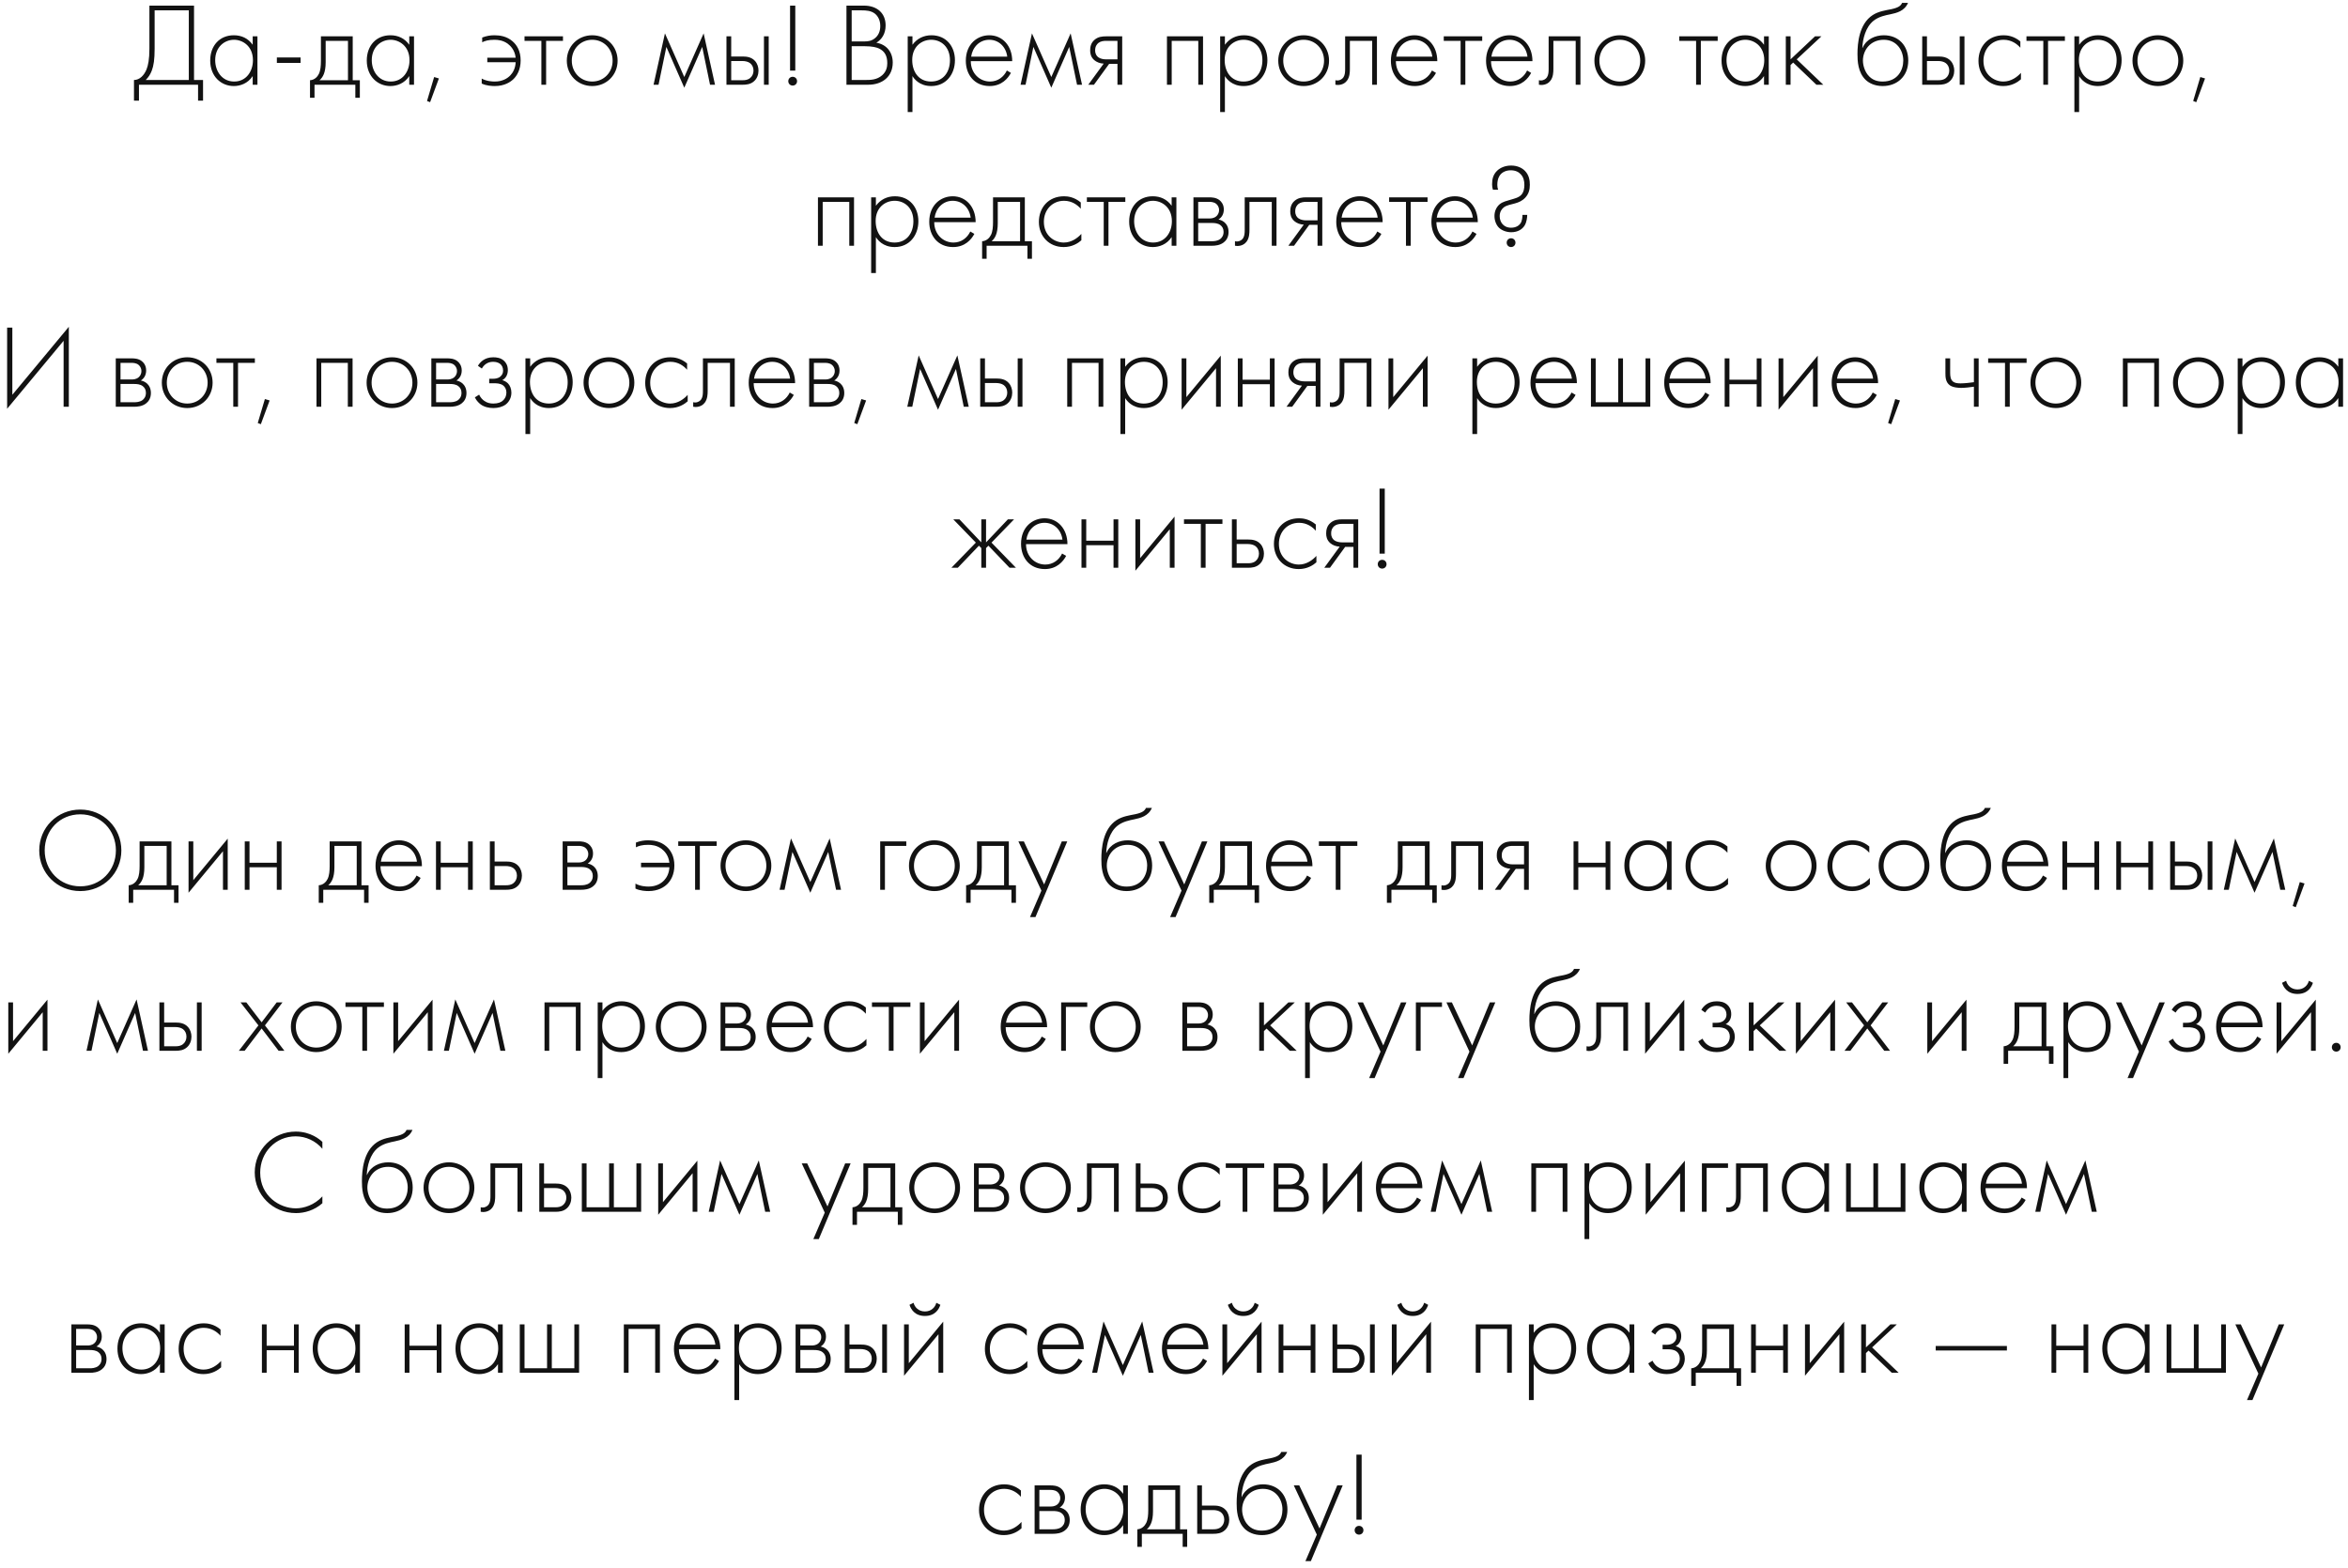 <?xml version="1.0" encoding="UTF-8"?> <svg xmlns="http://www.w3.org/2000/svg" width="277" height="185" viewBox="0 0 277 185" fill="none"><path d="M17.626 0.662H22.89V9.44H23.954V11.876H23.366V10H16.394V11.876H15.806V9.44C16.478 9.44 17.01 8.88 17.29 8.18C17.472 7.718 17.626 7.018 17.626 5.73V0.662ZM18.242 1.222V5.73C18.242 7.018 18.13 7.746 17.906 8.334C17.738 8.782 17.5 9.132 17.192 9.44H22.274V1.222H18.242ZM29.811 5.282V4.288H30.371V10H29.811V8.978C29.237 9.86 28.327 10.154 27.585 10.154C26.087 10.154 24.799 9.02 24.799 7.144C24.799 5.38 25.919 4.162 27.585 4.162C28.481 4.162 29.265 4.512 29.811 5.282ZM27.613 4.694C26.479 4.694 25.387 5.548 25.387 7.102C25.387 8.39 26.185 9.622 27.627 9.622C29.055 9.622 29.839 8.418 29.839 7.102C29.839 5.408 28.593 4.694 27.613 4.694ZM32.662 7.424V6.78H35.462V7.424H32.662ZM37.86 4.288H41.612V9.468H42.452V11.54H41.92V10H37.104V11.54H36.572V9.468C37.104 9.44 37.454 9.062 37.622 8.712C37.818 8.306 37.86 7.76 37.86 7.172V4.288ZM41.052 9.468V4.82H38.42V7.34C38.42 8.6 38.07 9.146 37.692 9.468H41.052ZM48.282 5.282V4.288H48.842V10H48.282V8.978C47.708 9.86 46.798 10.154 46.056 10.154C44.558 10.154 43.27 9.02 43.27 7.144C43.27 5.38 44.39 4.162 46.056 4.162C46.952 4.162 47.736 4.512 48.282 5.282ZM46.084 4.694C44.95 4.694 43.858 5.548 43.858 7.102C43.858 8.39 44.656 9.622 46.098 9.622C47.526 9.622 48.31 8.418 48.31 7.102C48.31 5.408 47.064 4.694 46.084 4.694ZM50.377 11.918L51.217 9.09L51.777 9.258L50.741 12.058L50.377 11.918ZM56.83 9.86V9.272C57.404 9.594 58.09 9.622 58.37 9.622C59.252 9.622 59.854 9.272 60.218 8.88C60.512 8.572 60.806 8.054 60.834 7.34H57.488V6.808H60.834C60.736 5.912 60.232 5.408 59.896 5.156C59.35 4.764 58.776 4.694 58.328 4.694C57.614 4.694 57.18 4.834 56.886 4.988V4.428C57.404 4.232 57.852 4.162 58.328 4.162C58.958 4.162 59.784 4.274 60.47 4.876C60.974 5.31 61.422 6.024 61.422 7.13C61.422 8.222 60.988 8.936 60.568 9.342C60.204 9.692 59.504 10.154 58.37 10.154C58.062 10.154 57.376 10.126 56.83 9.86ZM63.867 10V4.82H61.879V4.288H66.415V4.82H64.427V10H63.867ZM69.864 4.162C71.558 4.162 72.86 5.464 72.86 7.158C72.86 8.852 71.558 10.154 69.864 10.154C68.17 10.154 66.868 8.852 66.868 7.158C66.868 5.464 68.17 4.162 69.864 4.162ZM69.864 9.622C71.236 9.622 72.272 8.544 72.272 7.158C72.272 5.772 71.236 4.694 69.864 4.694C68.492 4.694 67.456 5.772 67.456 7.158C67.456 8.544 68.492 9.622 69.864 9.622ZM77.101 10L78.445 3.938L80.727 9.09L83.009 3.938L84.353 10H83.765L82.841 5.534L80.727 10.35L78.613 5.534L77.689 10H77.101ZM85.702 4.288H86.262V6.668H87.62C88.068 6.668 88.656 6.724 89.076 7.2C89.356 7.508 89.482 7.942 89.482 8.334C89.482 8.796 89.314 9.258 88.978 9.566C88.558 9.958 88.04 10 87.606 10H85.702V4.288ZM86.262 9.468H87.606C87.886 9.468 88.222 9.44 88.502 9.202C88.726 9.02 88.894 8.712 88.894 8.334C88.894 7.942 88.726 7.634 88.488 7.452C88.25 7.27 87.9 7.2 87.578 7.2H86.262V9.468ZM90.126 4.288H90.686V10H90.126V4.288ZM93.822 8.334H93.206V0.662H93.822V8.334ZM92.996 9.58C92.996 9.286 93.22 9.062 93.514 9.062C93.808 9.062 94.032 9.286 94.032 9.58C94.032 9.874 93.808 10.098 93.514 10.098C93.22 10.098 92.996 9.874 92.996 9.58ZM99.859 10V0.662H101.903C103.527 0.662 104.479 1.6 104.479 3C104.479 4.008 104.003 4.666 103.387 5.044C104.605 5.24 105.319 6.178 105.319 7.382C105.319 9.02 104.115 10 102.421 10H99.859ZM100.475 1.222V4.89H101.959C102.435 4.89 102.827 4.834 103.233 4.498C103.611 4.19 103.849 3.714 103.849 3.07C103.849 2.328 103.527 1.866 103.219 1.614C102.757 1.25 102.155 1.222 101.665 1.222H100.475ZM100.475 5.45V9.44H102.043C102.673 9.44 103.443 9.44 104.073 8.88C104.577 8.432 104.675 7.886 104.675 7.452C104.675 6.612 104.381 6.038 103.681 5.716C103.429 5.604 102.967 5.45 101.931 5.45H100.475ZM107.645 8.978V13.22H107.085V4.288H107.645V5.282C108.191 4.54 108.975 4.162 109.885 4.162C111.607 4.162 112.657 5.45 112.657 7.102C112.657 8.782 111.593 10.154 109.857 10.154C108.443 10.154 107.813 9.258 107.645 8.978ZM109.843 9.622C111.285 9.622 112.069 8.502 112.069 7.102C112.069 5.534 111.033 4.694 109.857 4.694C108.737 4.694 107.617 5.492 107.617 7.074C107.617 8.502 108.401 9.622 109.843 9.622ZM119.414 7.214H114.528C114.528 8.67 115.592 9.622 116.796 9.622C117.72 9.622 118.42 9.076 118.784 8.32L119.26 8.6C118.924 9.244 118.168 10.154 116.754 10.154C114.976 10.154 113.94 8.838 113.94 7.172C113.94 5.184 115.312 4.162 116.712 4.162C118.252 4.162 119.414 5.394 119.414 7.214ZM114.57 6.682H118.826C118.686 5.548 117.846 4.694 116.712 4.694C115.55 4.694 114.724 5.576 114.57 6.682ZM120.399 10L121.743 3.938L124.025 9.09L126.307 3.938L127.651 10H127.063L126.139 5.534L124.025 10.35L121.911 5.534L120.987 10H120.399ZM128.385 10L130.205 7.508C129.785 7.494 129.379 7.34 129.085 7.088C128.679 6.724 128.609 6.304 128.609 5.954C128.609 5.576 128.679 5.072 129.127 4.694C129.547 4.33 130.051 4.288 130.485 4.288H132.389V10H131.829V7.536H130.849L129.057 10H128.385ZM131.829 7.004V4.82H130.485C130.191 4.82 129.841 4.862 129.575 5.072C129.393 5.226 129.197 5.478 129.197 5.94C129.197 6.374 129.379 6.612 129.561 6.752C129.799 6.934 130.177 7.004 130.485 7.004H131.829ZM137.669 10V4.288H141.925V10H141.365V4.82H138.229V10H137.669ZM144.505 8.978V13.22H143.945V4.288H144.505V5.282C145.051 4.54 145.835 4.162 146.745 4.162C148.467 4.162 149.517 5.45 149.517 7.102C149.517 8.782 148.453 10.154 146.717 10.154C145.303 10.154 144.673 9.258 144.505 8.978ZM146.703 9.622C148.145 9.622 148.929 8.502 148.929 7.102C148.929 5.534 147.893 4.694 146.717 4.694C145.597 4.694 144.477 5.492 144.477 7.074C144.477 8.502 145.261 9.622 146.703 9.622ZM153.795 4.162C155.489 4.162 156.791 5.464 156.791 7.158C156.791 8.852 155.489 10.154 153.795 10.154C152.101 10.154 150.799 8.852 150.799 7.158C150.799 5.464 152.101 4.162 153.795 4.162ZM153.795 9.622C155.167 9.622 156.203 8.544 156.203 7.158C156.203 5.772 155.167 4.694 153.795 4.694C152.423 4.694 151.387 5.772 151.387 7.158C151.387 8.544 152.423 9.622 153.795 9.622ZM162.441 4.288V10H161.881V4.82H159.249V8.124C159.249 8.502 159.235 9.076 158.913 9.51C158.731 9.762 158.367 10.028 157.821 10.028C157.723 10.028 157.639 10.014 157.541 10V9.468C157.611 9.482 157.681 9.496 157.751 9.496C158.129 9.496 158.367 9.3 158.493 9.118C158.675 8.838 158.689 8.474 158.689 8.124V4.288H162.441ZM169.562 7.214H164.676C164.676 8.67 165.74 9.622 166.944 9.622C167.868 9.622 168.568 9.076 168.932 8.32L169.408 8.6C169.072 9.244 168.316 10.154 166.902 10.154C165.124 10.154 164.088 8.838 164.088 7.172C164.088 5.184 165.46 4.162 166.86 4.162C168.4 4.162 169.562 5.394 169.562 7.214ZM164.718 6.682H168.974C168.834 5.548 167.994 4.694 166.86 4.694C165.698 4.694 164.872 5.576 164.718 6.682ZM172.312 10V4.82H170.324V4.288H174.86V4.82H172.872V10H172.312ZM180.787 7.214H175.901C175.901 8.67 176.965 9.622 178.169 9.622C179.093 9.622 179.793 9.076 180.157 8.32L180.633 8.6C180.297 9.244 179.541 10.154 178.127 10.154C176.349 10.154 175.313 8.838 175.313 7.172C175.313 5.184 176.685 4.162 178.085 4.162C179.625 4.162 180.787 5.394 180.787 7.214ZM175.943 6.682H180.199C180.059 5.548 179.219 4.694 178.085 4.694C176.923 4.694 176.097 5.576 175.943 6.682ZM186.449 4.288V10H185.889V4.82H183.257V8.124C183.257 8.502 183.243 9.076 182.921 9.51C182.739 9.762 182.375 10.028 181.829 10.028C181.731 10.028 181.647 10.014 181.549 10V9.468C181.619 9.482 181.689 9.496 181.759 9.496C182.137 9.496 182.375 9.3 182.501 9.118C182.683 8.838 182.697 8.474 182.697 8.124V4.288H186.449ZM191.092 4.162C192.786 4.162 194.088 5.464 194.088 7.158C194.088 8.852 192.786 10.154 191.092 10.154C189.398 10.154 188.096 8.852 188.096 7.158C188.096 5.464 189.398 4.162 191.092 4.162ZM191.092 9.622C192.464 9.622 193.5 8.544 193.5 7.158C193.5 5.772 192.464 4.694 191.092 4.694C189.72 4.694 188.684 5.772 188.684 7.158C188.684 8.544 189.72 9.622 191.092 9.622ZM200.093 10V4.82H198.105V4.288H202.641V4.82H200.653V10H200.093ZM208.106 5.282V4.288H208.666V10H208.106V8.978C207.532 9.86 206.622 10.154 205.88 10.154C204.382 10.154 203.094 9.02 203.094 7.144C203.094 5.38 204.214 4.162 205.88 4.162C206.776 4.162 207.56 4.512 208.106 5.282ZM205.908 4.694C204.774 4.694 203.682 5.548 203.682 7.102C203.682 8.39 204.48 9.622 205.922 9.622C207.35 9.622 208.134 8.418 208.134 7.102C208.134 5.408 206.888 4.694 205.908 4.694ZM210.677 4.288H211.237V7.004L214.121 4.288H214.877L211.965 7.004L215.101 10H214.289L211.545 7.382L211.237 7.676V10H210.677V4.288ZM219.705 5.646H219.733C220.181 4.596 221.259 4.162 222.239 4.162C223.975 4.162 225.123 5.38 225.123 7.144C225.123 9.02 223.793 10.154 222.113 10.154C221.133 10.154 220.489 9.79 220.111 9.44C219.173 8.558 219.131 7.158 219.131 6.388C219.131 5.114 219.313 2.832 220.923 1.782C221.609 1.334 222.435 1.222 223.135 1.082C223.989 0.9 224.255 0.662 224.395 0.34H225.095C224.675 1.32 223.737 1.53 223.023 1.684C222.463 1.796 221.651 1.95 221.021 2.454C220.083 3.21 219.747 4.61 219.705 5.646ZM222.113 9.622C223.863 9.622 224.535 8.278 224.535 7.144C224.535 5.926 223.737 4.694 222.239 4.694C220.615 4.694 219.775 5.968 219.775 7.144C219.775 7.732 219.999 8.376 220.321 8.796C220.867 9.51 221.567 9.622 222.113 9.622ZM226.769 4.288H227.329V6.668H228.687C229.135 6.668 229.723 6.724 230.143 7.2C230.423 7.508 230.549 7.942 230.549 8.334C230.549 8.796 230.381 9.258 230.045 9.566C229.625 9.958 229.107 10 228.673 10H226.769V4.288ZM227.329 9.468H228.673C228.953 9.468 229.289 9.44 229.569 9.202C229.793 9.02 229.961 8.712 229.961 8.334C229.961 7.942 229.793 7.634 229.555 7.452C229.317 7.27 228.967 7.2 228.645 7.2H227.329V9.468ZM231.193 4.288H231.753V10H231.193V4.288ZM238.347 4.89V5.632C237.969 5.198 237.311 4.694 236.373 4.694C234.973 4.694 233.993 5.772 233.993 7.172C233.993 8.81 235.239 9.622 236.345 9.622C237.255 9.622 237.969 9.09 238.417 8.6V9.356C238.039 9.692 237.339 10.154 236.331 10.154C234.609 10.154 233.405 8.88 233.405 7.186C233.405 5.492 234.539 4.162 236.373 4.162C236.779 4.162 237.563 4.232 238.347 4.89ZM241.054 10V4.82H239.066V4.288H243.602V4.82H241.614V10H241.054ZM245.28 8.978V13.22H244.72V4.288H245.28V5.282C245.826 4.54 246.61 4.162 247.52 4.162C249.242 4.162 250.292 5.45 250.292 7.102C250.292 8.782 249.228 10.154 247.492 10.154C246.078 10.154 245.448 9.258 245.28 8.978ZM247.478 9.622C248.92 9.622 249.704 8.502 249.704 7.102C249.704 5.534 248.668 4.694 247.492 4.694C246.372 4.694 245.252 5.492 245.252 7.074C245.252 8.502 246.036 9.622 247.478 9.622ZM254.571 4.162C256.265 4.162 257.567 5.464 257.567 7.158C257.567 8.852 256.265 10.154 254.571 10.154C252.877 10.154 251.575 8.852 251.575 7.158C251.575 5.464 252.877 4.162 254.571 4.162ZM254.571 9.622C255.943 9.622 256.979 8.544 256.979 7.158C256.979 5.772 255.943 4.694 254.571 4.694C253.199 4.694 252.163 5.772 252.163 7.158C252.163 8.544 253.199 9.622 254.571 9.622ZM258.736 11.918L259.576 9.09L260.136 9.258L259.1 12.058L258.736 11.918ZM96.496 29V23.288H100.752V29H100.192V23.82H97.056V29H96.496ZM103.332 27.978V32.22H102.772V23.288H103.332V24.282C103.878 23.54 104.662 23.162 105.572 23.162C107.294 23.162 108.344 24.45 108.344 26.102C108.344 27.782 107.28 29.154 105.544 29.154C104.13 29.154 103.5 28.258 103.332 27.978ZM105.53 28.622C106.972 28.622 107.756 27.502 107.756 26.102C107.756 24.534 106.72 23.694 105.544 23.694C104.424 23.694 103.304 24.492 103.304 26.074C103.304 27.502 104.088 28.622 105.53 28.622ZM115.1 26.214H110.214C110.214 27.67 111.278 28.622 112.482 28.622C113.406 28.622 114.106 28.076 114.47 27.32L114.946 27.6C114.61 28.244 113.854 29.154 112.44 29.154C110.662 29.154 109.626 27.838 109.626 26.172C109.626 24.184 110.998 23.162 112.398 23.162C113.938 23.162 115.1 24.394 115.1 26.214ZM110.256 25.682H114.512C114.372 24.548 113.532 23.694 112.398 23.694C111.236 23.694 110.41 24.576 110.256 25.682ZM117.15 23.288H120.902V28.468H121.742V30.54H121.21V29H116.394V30.54H115.862V28.468C116.394 28.44 116.744 28.062 116.912 27.712C117.108 27.306 117.15 26.76 117.15 26.172V23.288ZM120.342 28.468V23.82H117.71V26.34C117.71 27.6 117.36 28.146 116.982 28.468H120.342ZM127.502 23.89V24.632C127.124 24.198 126.466 23.694 125.528 23.694C124.128 23.694 123.148 24.772 123.148 26.172C123.148 27.81 124.394 28.622 125.5 28.622C126.41 28.622 127.124 28.09 127.572 27.6V28.356C127.194 28.692 126.494 29.154 125.486 29.154C123.764 29.154 122.56 27.88 122.56 26.186C122.56 24.492 123.694 23.162 125.528 23.162C125.934 23.162 126.718 23.232 127.502 23.89ZM130.209 29V23.82H128.221V23.288H132.757V23.82H130.769V29H130.209ZM138.222 24.282V23.288H138.782V29H138.222V27.978C137.648 28.86 136.738 29.154 135.996 29.154C134.498 29.154 133.21 28.02 133.21 26.144C133.21 24.38 134.33 23.162 135.996 23.162C136.892 23.162 137.676 23.512 138.222 24.282ZM136.024 23.694C134.89 23.694 133.798 24.548 133.798 26.102C133.798 27.39 134.596 28.622 136.038 28.622C137.466 28.622 138.25 27.418 138.25 26.102C138.25 24.408 137.004 23.694 136.024 23.694ZM140.793 23.288H142.655C142.963 23.288 143.467 23.302 143.873 23.624C144.083 23.792 144.377 24.128 144.377 24.716C144.377 25.22 144.167 25.64 143.747 25.906C143.845 25.92 144.167 25.99 144.447 26.228C144.699 26.452 144.937 26.802 144.937 27.376C144.937 28.02 144.643 28.398 144.363 28.608C143.915 28.958 143.327 29 142.963 29H140.793V23.288ZM141.353 25.78H142.655C142.865 25.78 143.187 25.766 143.467 25.542C143.621 25.416 143.817 25.178 143.817 24.786C143.817 24.408 143.621 24.17 143.467 24.044C143.201 23.834 142.837 23.82 142.655 23.82H141.353V25.78ZM141.353 28.468H142.963C143.173 28.468 143.621 28.454 143.943 28.216C144.125 28.076 144.349 27.824 144.349 27.362C144.349 26.998 144.209 26.746 143.971 26.564C143.677 26.34 143.285 26.312 142.963 26.312H141.353V28.468ZM150.594 23.288V29H150.034V23.82H147.402V27.124C147.402 27.502 147.388 28.076 147.066 28.51C146.884 28.762 146.52 29.028 145.974 29.028C145.876 29.028 145.792 29.014 145.694 29V28.468C145.764 28.482 145.834 28.496 145.904 28.496C146.282 28.496 146.52 28.3 146.646 28.118C146.828 27.838 146.842 27.474 146.842 27.124V23.288H150.594ZM151.99 29L153.81 26.508C153.39 26.494 152.984 26.34 152.69 26.088C152.284 25.724 152.214 25.304 152.214 24.954C152.214 24.576 152.284 24.072 152.732 23.694C153.152 23.33 153.656 23.288 154.09 23.288H155.994V29H155.434V26.536H154.454L152.662 29H151.99ZM155.434 26.004V23.82H154.09C153.796 23.82 153.446 23.862 153.18 24.072C152.998 24.226 152.802 24.478 152.802 24.94C152.802 25.374 152.984 25.612 153.166 25.752C153.404 25.934 153.782 26.004 154.09 26.004H155.434ZM163.116 26.214H158.23C158.23 27.67 159.294 28.622 160.498 28.622C161.422 28.622 162.122 28.076 162.486 27.32L162.962 27.6C162.626 28.244 161.87 29.154 160.456 29.154C158.678 29.154 157.642 27.838 157.642 26.172C157.642 24.184 159.014 23.162 160.414 23.162C161.954 23.162 163.116 24.394 163.116 26.214ZM158.272 25.682H162.528C162.388 24.548 161.548 23.694 160.414 23.694C159.252 23.694 158.426 24.576 158.272 25.682ZM165.866 29V23.82H163.878V23.288H168.414V23.82H166.426V29H165.866ZM174.341 26.214H169.455C169.455 27.67 170.519 28.622 171.723 28.622C172.647 28.622 173.347 28.076 173.711 27.32L174.187 27.6C173.851 28.244 173.095 29.154 171.681 29.154C169.903 29.154 168.867 27.838 168.867 26.172C168.867 24.184 170.239 23.162 171.639 23.162C173.179 23.162 174.341 24.394 174.341 26.214ZM169.497 25.682H173.753C173.613 24.548 172.773 23.694 171.639 23.694C170.477 23.694 169.651 24.576 169.497 25.682ZM179.61 25.36H180.17C180.17 25.668 180.1 26.214 179.876 26.592C179.61 27.04 179.078 27.404 178.28 27.404C177.72 27.404 177.188 27.194 176.866 26.9C176.53 26.592 176.306 26.046 176.306 25.486C176.306 24.898 176.558 24.408 176.922 24.1C177.3 23.792 177.762 23.708 178.21 23.568C178.672 23.428 179.162 23.33 179.484 22.98C179.778 22.644 179.834 22.182 179.834 21.832C179.834 21.342 179.736 20.922 179.414 20.572C179.162 20.292 178.784 20.096 178.224 20.096C177.706 20.096 177.286 20.292 177.034 20.572C176.866 20.754 176.642 21.132 176.642 21.832C176.642 22.028 176.67 22.196 176.74 22.392H176.124C176.054 22.168 176.026 21.986 176.026 21.748C176.026 21.16 176.138 20.6 176.642 20.124C177.006 19.788 177.566 19.536 178.266 19.536C179.008 19.536 179.568 19.816 179.904 20.166C180.394 20.67 180.478 21.286 180.478 21.804C180.478 22.35 180.366 22.84 179.974 23.288C179.61 23.694 179.19 23.876 178.728 24.002C178.238 24.142 177.734 24.212 177.398 24.478C177.188 24.646 176.922 24.968 176.922 25.514C176.922 25.892 177.062 26.242 177.272 26.466C177.454 26.662 177.762 26.872 178.266 26.872C178.854 26.872 179.204 26.606 179.372 26.368C179.568 26.088 179.61 25.612 179.61 25.36ZM177.748 28.636C177.748 28.342 177.972 28.118 178.266 28.118C178.56 28.118 178.784 28.342 178.784 28.636C178.784 28.93 178.56 29.154 178.266 29.154C177.972 29.154 177.748 28.93 177.748 28.636ZM7.504 48V40.216L0.84 48.238V38.662H1.456V46.586L8.12 38.564V48H7.504ZM13.658 42.288H15.52C15.828 42.288 16.332 42.302 16.738 42.624C16.948 42.792 17.242 43.128 17.242 43.716C17.242 44.22 17.032 44.64 16.612 44.906C16.71 44.92 17.032 44.99 17.312 45.228C17.564 45.452 17.802 45.802 17.802 46.376C17.802 47.02 17.508 47.398 17.228 47.608C16.78 47.958 16.192 48 15.828 48H13.658V42.288ZM14.218 44.78H15.52C15.73 44.78 16.052 44.766 16.332 44.542C16.486 44.416 16.682 44.178 16.682 43.786C16.682 43.408 16.486 43.17 16.332 43.044C16.066 42.834 15.702 42.82 15.52 42.82H14.218V44.78ZM14.218 47.468H15.828C16.038 47.468 16.486 47.454 16.808 47.216C16.99 47.076 17.214 46.824 17.214 46.362C17.214 45.998 17.074 45.746 16.836 45.564C16.542 45.34 16.15 45.312 15.828 45.312H14.218V47.468ZM22.087 42.162C23.781 42.162 25.083 43.464 25.083 45.158C25.083 46.852 23.781 48.154 22.087 48.154C20.393 48.154 19.091 46.852 19.091 45.158C19.091 43.464 20.393 42.162 22.087 42.162ZM22.087 47.622C23.459 47.622 24.495 46.544 24.495 45.158C24.495 43.772 23.459 42.694 22.087 42.694C20.715 42.694 19.679 43.772 19.679 45.158C19.679 46.544 20.715 47.622 22.087 47.622ZM27.52 48V42.82H25.532V42.288H30.068V42.82H28.08V48H27.52ZM30.409 49.918L31.249 47.09L31.809 47.258L30.773 50.058L30.409 49.918ZM37.338 48V42.288H41.594V48H41.034V42.82H37.898V48H37.338ZM46.245 42.162C47.94 42.162 49.242 43.464 49.242 45.158C49.242 46.852 47.94 48.154 46.245 48.154C44.551 48.154 43.249 46.852 43.249 45.158C43.249 43.464 44.551 42.162 46.245 42.162ZM46.245 47.622C47.617 47.622 48.654 46.544 48.654 45.158C48.654 43.772 47.617 42.694 46.245 42.694C44.873 42.694 43.837 43.772 43.837 45.158C43.837 46.544 44.873 47.622 46.245 47.622ZM50.887 42.288H52.749C53.057 42.288 53.561 42.302 53.967 42.624C54.177 42.792 54.471 43.128 54.471 43.716C54.471 44.22 54.261 44.64 53.841 44.906C53.939 44.92 54.261 44.99 54.541 45.228C54.793 45.452 55.031 45.802 55.031 46.376C55.031 47.02 54.737 47.398 54.457 47.608C54.009 47.958 53.421 48 53.057 48H50.887V42.288ZM51.447 44.78H52.749C52.959 44.78 53.281 44.766 53.561 44.542C53.715 44.416 53.911 44.178 53.911 43.786C53.911 43.408 53.715 43.17 53.561 43.044C53.295 42.834 52.931 42.82 52.749 42.82H51.447V44.78ZM51.447 47.468H53.057C53.267 47.468 53.715 47.454 54.037 47.216C54.219 47.076 54.443 46.824 54.443 46.362C54.443 45.998 54.303 45.746 54.065 45.564C53.771 45.34 53.379 45.312 53.057 45.312H51.447V47.468ZM56.845 43.492L56.383 43.17C56.621 42.764 57.139 42.162 58.189 42.162C58.567 42.162 59.071 42.218 59.449 42.568C59.687 42.778 59.911 43.128 59.911 43.674C59.911 44.22 59.673 44.64 59.253 44.864C59.491 44.92 59.743 45.06 59.925 45.242C60.163 45.48 60.331 45.886 60.331 46.334C60.331 46.908 60.079 47.412 59.659 47.734C59.281 48.014 58.749 48.154 58.203 48.154C57.685 48.154 57.111 48.028 56.705 47.72C56.565 47.608 56.243 47.356 56.019 46.894L56.523 46.572C56.691 46.936 56.943 47.174 57.125 47.3C57.489 47.566 57.867 47.622 58.203 47.622C58.777 47.622 59.113 47.454 59.295 47.3C59.589 47.062 59.743 46.712 59.743 46.32C59.743 45.942 59.575 45.648 59.351 45.48C59.029 45.242 58.595 45.228 58.301 45.228H57.713V44.696H58.147C58.371 44.696 58.707 44.682 59.001 44.458C59.267 44.248 59.351 43.996 59.351 43.73C59.351 43.338 59.183 43.114 59.057 42.988C58.917 42.862 58.651 42.694 58.175 42.694C57.489 42.694 57.069 43.086 56.845 43.492ZM62.548 46.978V51.22H61.989V42.288H62.548V43.282C63.094 42.54 63.879 42.162 64.788 42.162C66.51 42.162 67.561 43.45 67.561 45.102C67.561 46.782 66.496 48.154 64.76 48.154C63.346 48.154 62.717 47.258 62.548 46.978ZM64.746 47.622C66.189 47.622 66.972 46.502 66.972 45.102C66.972 43.534 65.936 42.694 64.76 42.694C63.641 42.694 62.52 43.492 62.52 45.074C62.52 46.502 63.304 47.622 64.746 47.622ZM71.839 42.162C73.533 42.162 74.835 43.464 74.835 45.158C74.835 46.852 73.533 48.154 71.839 48.154C70.145 48.154 68.843 46.852 68.843 45.158C68.843 43.464 70.145 42.162 71.839 42.162ZM71.839 47.622C73.211 47.622 74.247 46.544 74.247 45.158C74.247 43.772 73.211 42.694 71.839 42.694C70.467 42.694 69.431 43.772 69.431 45.158C69.431 46.544 70.467 47.622 71.839 47.622ZM81.059 42.89V43.632C80.681 43.198 80.023 42.694 79.085 42.694C77.685 42.694 76.705 43.772 76.705 45.172C76.705 46.81 77.951 47.622 79.057 47.622C79.967 47.622 80.681 47.09 81.129 46.6V47.356C80.751 47.692 80.051 48.154 79.043 48.154C77.321 48.154 76.117 46.88 76.117 45.186C76.117 43.492 77.251 42.162 79.085 42.162C79.491 42.162 80.275 42.232 81.059 42.89ZM86.678 42.288V48H86.118V42.82H83.486V46.124C83.486 46.502 83.472 47.076 83.15 47.51C82.968 47.762 82.604 48.028 82.058 48.028C81.96 48.028 81.876 48.014 81.778 48V47.468C81.848 47.482 81.918 47.496 81.988 47.496C82.366 47.496 82.604 47.3 82.73 47.118C82.912 46.838 82.926 46.474 82.926 46.124V42.288H86.678ZM93.8 45.214H88.914C88.914 46.67 89.978 47.622 91.182 47.622C92.106 47.622 92.806 47.076 93.17 46.32L93.646 46.6C93.31 47.244 92.554 48.154 91.14 48.154C89.362 48.154 88.326 46.838 88.326 45.172C88.326 43.184 89.698 42.162 91.098 42.162C92.638 42.162 93.8 43.394 93.8 45.214ZM88.956 44.682H93.212C93.072 43.548 92.232 42.694 91.098 42.694C89.936 42.694 89.11 43.576 88.956 44.682ZM95.457 42.288H97.319C97.627 42.288 98.131 42.302 98.537 42.624C98.747 42.792 99.041 43.128 99.041 43.716C99.041 44.22 98.831 44.64 98.411 44.906C98.509 44.92 98.831 44.99 99.111 45.228C99.363 45.452 99.601 45.802 99.601 46.376C99.601 47.02 99.307 47.398 99.027 47.608C98.579 47.958 97.991 48 97.627 48H95.457V42.288ZM96.017 44.78H97.319C97.529 44.78 97.851 44.766 98.131 44.542C98.285 44.416 98.481 44.178 98.481 43.786C98.481 43.408 98.285 43.17 98.131 43.044C97.865 42.834 97.501 42.82 97.319 42.82H96.017V44.78ZM96.017 47.468H97.627C97.837 47.468 98.285 47.454 98.607 47.216C98.789 47.076 99.013 46.824 99.013 46.362C99.013 45.998 98.873 45.746 98.635 45.564C98.341 45.34 97.949 45.312 97.627 45.312H96.017V47.468ZM100.778 49.918L101.618 47.09L102.178 47.258L101.142 50.058L100.778 49.918ZM107.035 48L108.379 41.938L110.661 47.09L112.943 41.938L114.287 48H113.699L112.775 43.534L110.661 48.35L108.547 43.534L107.623 48H107.035ZM115.637 42.288H116.197V44.668H117.555C118.003 44.668 118.591 44.724 119.011 45.2C119.291 45.508 119.417 45.942 119.417 46.334C119.417 46.796 119.249 47.258 118.913 47.566C118.493 47.958 117.975 48 117.541 48H115.637V42.288ZM116.197 47.468H117.541C117.821 47.468 118.157 47.44 118.437 47.202C118.661 47.02 118.829 46.712 118.829 46.334C118.829 45.942 118.661 45.634 118.423 45.452C118.185 45.27 117.835 45.2 117.513 45.2H116.197V47.468ZM120.061 42.288H120.621V48H120.061V42.288ZM125.904 48V42.288H130.16V48H129.6V42.82H126.464V48H125.904ZM132.74 46.978V51.22H132.18V42.288H132.74V43.282C133.286 42.54 134.07 42.162 134.98 42.162C136.702 42.162 137.752 43.45 137.752 45.102C137.752 46.782 136.688 48.154 134.952 48.154C133.538 48.154 132.908 47.258 132.74 46.978ZM134.938 47.622C136.38 47.622 137.164 46.502 137.164 45.102C137.164 43.534 136.128 42.694 134.952 42.694C133.832 42.694 132.712 43.492 132.712 45.074C132.712 46.502 133.496 47.622 134.938 47.622ZM139.399 42.288H139.959V46.866L144.019 41.966V48H143.459V43.45L139.399 48.35V42.288ZM146.029 48V42.288H146.589V44.808H149.809V42.288H150.369V48H149.809V45.34H146.589V48H146.029ZM151.771 48L153.591 45.508C153.171 45.494 152.765 45.34 152.471 45.088C152.065 44.724 151.995 44.304 151.995 43.954C151.995 43.576 152.065 43.072 152.513 42.694C152.933 42.33 153.437 42.288 153.871 42.288H155.775V48H155.215V45.536H154.235L152.443 48H151.771ZM155.215 45.004V42.82H153.871C153.577 42.82 153.227 42.862 152.961 43.072C152.779 43.226 152.583 43.478 152.583 43.94C152.583 44.374 152.765 44.612 152.947 44.752C153.185 44.934 153.563 45.004 153.871 45.004H155.215ZM161.791 42.288V48H161.231V42.82H158.599V46.124C158.599 46.502 158.585 47.076 158.263 47.51C158.081 47.762 157.717 48.028 157.171 48.028C157.073 48.028 156.989 48.014 156.891 48V47.468C156.961 47.482 157.031 47.496 157.101 47.496C157.479 47.496 157.717 47.3 157.843 47.118C158.025 46.838 158.039 46.474 158.039 46.124V42.288H161.791ZM163.803 42.288H164.363V46.866L168.423 41.966V48H167.863V43.45L163.803 48.35V42.288ZM174.261 46.978V51.22H173.701V42.288H174.261V43.282C174.807 42.54 175.591 42.162 176.501 42.162C178.223 42.162 179.273 43.45 179.273 45.102C179.273 46.782 178.209 48.154 176.473 48.154C175.059 48.154 174.429 47.258 174.261 46.978ZM176.459 47.622C177.901 47.622 178.685 46.502 178.685 45.102C178.685 43.534 177.649 42.694 176.473 42.694C175.353 42.694 174.233 43.492 174.233 45.074C174.233 46.502 175.017 47.622 176.459 47.622ZM186.03 45.214H181.144C181.144 46.67 182.208 47.622 183.412 47.622C184.336 47.622 185.036 47.076 185.4 46.32L185.876 46.6C185.54 47.244 184.784 48.154 183.37 48.154C181.592 48.154 180.556 46.838 180.556 45.172C180.556 43.184 181.928 42.162 183.328 42.162C184.868 42.162 186.03 43.394 186.03 45.214ZM181.186 44.682H185.442C185.302 43.548 184.462 42.694 183.328 42.694C182.166 42.694 181.34 43.576 181.186 44.682ZM187.688 48V42.288H188.248V47.468H190.908V42.288H191.468V47.468H194.128V42.288H194.688V48H187.688ZM201.807 45.214H196.921C196.921 46.67 197.985 47.622 199.189 47.622C200.113 47.622 200.813 47.076 201.177 46.32L201.653 46.6C201.317 47.244 200.561 48.154 199.147 48.154C197.369 48.154 196.333 46.838 196.333 45.172C196.333 43.184 197.705 42.162 199.105 42.162C200.645 42.162 201.807 43.394 201.807 45.214ZM196.963 44.682H201.219C201.079 43.548 200.239 42.694 199.105 42.694C197.943 42.694 197.117 43.576 196.963 44.682ZM203.465 48V42.288H204.025V44.808H207.245V42.288H207.805V48H207.245V45.34H204.025V48H203.465ZM209.822 42.288H210.382V46.866L214.442 41.966V48H213.882V43.45L209.822 48.35V42.288ZM221.563 45.214H216.677C216.677 46.67 217.741 47.622 218.945 47.622C219.869 47.622 220.569 47.076 220.933 46.32L221.409 46.6C221.073 47.244 220.317 48.154 218.903 48.154C217.125 48.154 216.089 46.838 216.089 45.172C216.089 43.184 217.461 42.162 218.861 42.162C220.401 42.162 221.563 43.394 221.563 45.214ZM216.719 44.682H220.975C220.835 43.548 219.995 42.694 218.861 42.694C217.699 42.694 216.873 43.576 216.719 44.682ZM222.745 49.918L223.585 47.09L224.145 47.258L223.109 50.058L222.745 49.918ZM232.866 48V45.634C232.404 45.704 231.788 45.774 231.368 45.774C231.102 45.774 230.416 45.746 230.024 45.466C229.506 45.088 229.506 44.444 229.506 44.01V42.288H230.066V44.01C230.066 44.43 230.122 44.836 230.444 45.06C230.626 45.186 230.892 45.242 231.298 45.242C231.746 45.242 232.502 45.158 232.866 45.102V42.288H233.426V48H232.866ZM236.536 48V42.82H234.548V42.288H239.084V42.82H237.096V48H236.536ZM242.533 42.162C244.227 42.162 245.529 43.464 245.529 45.158C245.529 46.852 244.227 48.154 242.533 48.154C240.839 48.154 239.537 46.852 239.537 45.158C239.537 43.464 240.839 42.162 242.533 42.162ZM242.533 47.622C243.905 47.622 244.941 46.544 244.941 45.158C244.941 43.772 243.905 42.694 242.533 42.694C241.161 42.694 240.125 43.772 240.125 45.158C240.125 46.544 241.161 47.622 242.533 47.622ZM250.442 48V42.288H254.698V48H254.138V42.82H251.002V48H250.442ZM259.349 42.162C261.043 42.162 262.345 43.464 262.345 45.158C262.345 46.852 261.043 48.154 259.349 48.154C257.655 48.154 256.353 46.852 256.353 45.158C256.353 43.464 257.655 42.162 259.349 42.162ZM259.349 47.622C260.721 47.622 261.757 46.544 261.757 45.158C261.757 43.772 260.721 42.694 259.349 42.694C257.977 42.694 256.941 43.772 256.941 45.158C256.941 46.544 257.977 47.622 259.349 47.622ZM264.55 46.978V51.22H263.99V42.288H264.55V43.282C265.096 42.54 265.88 42.162 266.79 42.162C268.512 42.162 269.562 43.45 269.562 45.102C269.562 46.782 268.498 48.154 266.762 48.154C265.348 48.154 264.718 47.258 264.55 46.978ZM266.748 47.622C268.19 47.622 268.974 46.502 268.974 45.102C268.974 43.534 267.938 42.694 266.762 42.694C265.642 42.694 264.522 43.492 264.522 45.074C264.522 46.502 265.306 47.622 266.748 47.622ZM275.857 43.282V42.288H276.417V48H275.857V46.978C275.283 47.86 274.373 48.154 273.631 48.154C272.133 48.154 270.845 47.02 270.845 45.144C270.845 43.38 271.965 42.162 273.631 42.162C274.527 42.162 275.311 42.512 275.857 43.282ZM273.659 42.694C272.525 42.694 271.433 43.548 271.433 45.102C271.433 46.39 272.231 47.622 273.673 47.622C275.101 47.622 275.885 46.418 275.885 45.102C275.885 43.408 274.639 42.694 273.659 42.694ZM115.767 61.288H116.327V64.004L118.903 61.288H119.631L116.971 64.032L119.855 67H119.099L116.607 64.396L116.327 64.676V67H115.767V64.676L115.487 64.396L112.995 67H112.239L115.123 64.032L112.463 61.288H113.191L115.767 64.004V61.288ZM125.929 64.214H121.043C121.043 65.67 122.107 66.622 123.311 66.622C124.235 66.622 124.935 66.076 125.299 65.32L125.775 65.6C125.439 66.244 124.683 67.154 123.269 67.154C121.491 67.154 120.455 65.838 120.455 64.172C120.455 62.184 121.827 61.162 123.227 61.162C124.767 61.162 125.929 62.394 125.929 64.214ZM121.085 63.682H125.341C125.201 62.548 124.361 61.694 123.227 61.694C122.065 61.694 121.239 62.576 121.085 63.682ZM127.586 67V61.288H128.146V63.808H131.366V61.288H131.926V67H131.366V64.34H128.146V67H127.586ZM133.944 61.288H134.504V65.866L138.564 60.966V67H138.004V62.45L133.944 67.35V61.288ZM141.666 67V61.82H139.678V61.288H144.214V61.82H142.226V67H141.666ZM145.332 61.288H145.892V63.668H147.25C147.698 63.668 148.286 63.724 148.706 64.2C148.986 64.508 149.112 64.942 149.112 65.334C149.112 65.796 148.944 66.258 148.608 66.566C148.188 66.958 147.67 67 147.236 67H145.332V61.288ZM145.892 66.468H147.236C147.516 66.468 147.852 66.44 148.132 66.202C148.356 66.02 148.524 65.712 148.524 65.334C148.524 64.942 148.356 64.634 148.118 64.452C147.88 64.27 147.53 64.2 147.208 64.2H145.892V66.468ZM155.229 61.89V62.632C154.851 62.198 154.193 61.694 153.255 61.694C151.855 61.694 150.875 62.772 150.875 64.172C150.875 65.81 152.121 66.622 153.227 66.622C154.137 66.622 154.851 66.09 155.299 65.6V66.356C154.921 66.692 154.221 67.154 153.213 67.154C151.491 67.154 150.287 65.88 150.287 64.186C150.287 62.492 151.421 61.162 153.255 61.162C153.661 61.162 154.445 61.232 155.229 61.89ZM156.228 67L158.048 64.508C157.628 64.494 157.222 64.34 156.928 64.088C156.522 63.724 156.452 63.304 156.452 62.954C156.452 62.576 156.522 62.072 156.97 61.694C157.39 61.33 157.894 61.288 158.328 61.288H160.232V67H159.672V64.536H158.692L156.9 67H156.228ZM159.672 64.004V61.82H158.328C158.034 61.82 157.684 61.862 157.418 62.072C157.236 62.226 157.04 62.478 157.04 62.94C157.04 63.374 157.222 63.612 157.404 63.752C157.642 63.934 158.02 64.004 158.328 64.004H159.672ZM163.364 65.334H162.748V57.662H163.364V65.334ZM162.538 66.58C162.538 66.286 162.762 66.062 163.056 66.062C163.35 66.062 163.574 66.286 163.574 66.58C163.574 66.874 163.35 67.098 163.056 67.098C162.762 67.098 162.538 66.874 162.538 66.58ZM9.473 95.536C12.203 95.536 14.317 97.664 14.317 100.352C14.317 103.04 12.203 105.154 9.473 105.154C6.743 105.154 4.629 103.04 4.629 100.352C4.629 97.664 6.743 95.536 9.473 95.536ZM9.473 104.594C11.881 104.594 13.673 102.732 13.673 100.352C13.673 97.958 11.881 96.096 9.473 96.096C7.065 96.096 5.273 97.958 5.273 100.352C5.273 102.732 7.065 104.594 9.473 104.594ZM16.47 99.288H20.222V104.468H21.062V106.54H20.53V105H15.714V106.54H15.182V104.468C15.714 104.44 16.064 104.062 16.232 103.712C16.428 103.306 16.47 102.76 16.47 102.172V99.288ZM19.662 104.468V99.82H17.03V102.34C17.03 103.6 16.68 104.146 16.302 104.468H19.662ZM22.244 99.288H22.804V103.866L26.864 98.966V105H26.304V100.45L22.244 105.35V99.288ZM28.875 105V99.288H29.435V101.808H32.655V99.288H33.215V105H32.655V102.34H29.435V105H28.875ZM38.892 99.288H42.644V104.468H43.484V106.54H42.952V105H38.136V106.54H37.604V104.468C38.136 104.44 38.486 104.062 38.654 103.712C38.85 103.306 38.892 102.76 38.892 102.172V99.288ZM42.084 104.468V99.82H39.452V102.34C39.452 103.6 39.102 104.146 38.724 104.468H42.084ZM49.776 102.214H44.89C44.89 103.67 45.954 104.622 47.158 104.622C48.082 104.622 48.782 104.076 49.146 103.32L49.622 103.6C49.286 104.244 48.53 105.154 47.116 105.154C45.338 105.154 44.302 103.838 44.302 102.172C44.302 100.184 45.674 99.162 47.074 99.162C48.614 99.162 49.776 100.394 49.776 102.214ZM44.932 101.682H49.188C49.048 100.548 48.208 99.694 47.074 99.694C45.912 99.694 45.086 100.576 44.932 101.682ZM51.434 105V99.288H51.994V101.808H55.214V99.288H55.774V105H55.214V102.34H51.994V105H51.434ZM57.791 99.288H58.351V101.668H59.709C60.157 101.668 60.745 101.724 61.165 102.2C61.445 102.508 61.571 102.942 61.571 103.334C61.571 103.796 61.403 104.258 61.067 104.566C60.647 104.958 60.129 105 59.695 105H57.791V99.288ZM58.351 104.468H59.695C59.975 104.468 60.311 104.44 60.591 104.202C60.815 104.02 60.983 103.712 60.983 103.334C60.983 102.942 60.815 102.634 60.577 102.452C60.339 102.27 59.989 102.2 59.667 102.2H58.351V104.468ZM66.377 99.288H68.239C68.547 99.288 69.051 99.302 69.457 99.624C69.667 99.792 69.961 100.128 69.961 100.716C69.961 101.22 69.751 101.64 69.331 101.906C69.429 101.92 69.751 101.99 70.031 102.228C70.283 102.452 70.521 102.802 70.521 103.376C70.521 104.02 70.227 104.398 69.947 104.608C69.499 104.958 68.911 105 68.547 105H66.377V99.288ZM66.937 101.78H68.239C68.449 101.78 68.771 101.766 69.051 101.542C69.205 101.416 69.401 101.178 69.401 100.786C69.401 100.408 69.205 100.17 69.051 100.044C68.785 99.834 68.421 99.82 68.239 99.82H66.937V101.78ZM66.937 104.468H68.547C68.757 104.468 69.205 104.454 69.527 104.216C69.709 104.076 69.933 103.824 69.933 103.362C69.933 102.998 69.793 102.746 69.555 102.564C69.261 102.34 68.869 102.312 68.547 102.312H66.937V104.468ZM74.966 104.86V104.272C75.54 104.594 76.226 104.622 76.506 104.622C77.388 104.622 77.99 104.272 78.354 103.88C78.648 103.572 78.942 103.054 78.97 102.34H75.624V101.808H78.97C78.872 100.912 78.368 100.408 78.032 100.156C77.486 99.764 76.912 99.694 76.464 99.694C75.75 99.694 75.316 99.834 75.022 99.988V99.428C75.54 99.232 75.988 99.162 76.464 99.162C77.094 99.162 77.92 99.274 78.606 99.876C79.11 100.31 79.558 101.024 79.558 102.13C79.558 103.222 79.124 103.936 78.704 104.342C78.34 104.692 77.64 105.154 76.506 105.154C76.198 105.154 75.512 105.126 74.966 104.86ZM82.002 105V99.82H80.014V99.288H84.55V99.82H82.562V105H82.002ZM87.999 99.162C89.693 99.162 90.995 100.464 90.995 102.158C90.995 103.852 89.693 105.154 87.999 105.154C86.305 105.154 85.003 103.852 85.003 102.158C85.003 100.464 86.305 99.162 87.999 99.162ZM87.999 104.622C89.371 104.622 90.407 103.544 90.407 102.158C90.407 100.772 89.371 99.694 87.999 99.694C86.627 99.694 85.591 100.772 85.591 102.158C85.591 103.544 86.627 104.622 87.999 104.622ZM91.969 105L93.313 98.938L95.595 104.09L97.877 98.938L99.221 105H98.633L97.709 100.534L95.595 105.35L93.481 100.534L92.557 105H91.969ZM103.838 105V99.288H106.918V99.82H104.398V105H103.838ZM110.23 99.162C111.924 99.162 113.226 100.464 113.226 102.158C113.226 103.852 111.924 105.154 110.23 105.154C108.536 105.154 107.234 103.852 107.234 102.158C107.234 100.464 108.536 99.162 110.23 99.162ZM110.23 104.622C111.602 104.622 112.638 103.544 112.638 102.158C112.638 100.772 111.602 99.694 110.23 99.694C108.858 99.694 107.822 100.772 107.822 102.158C107.822 103.544 108.858 104.622 110.23 104.622ZM115.263 99.288H119.015V104.468H119.855V106.54H119.323V105H114.507V106.54H113.975V104.468C114.507 104.44 114.857 104.062 115.025 103.712C115.221 103.306 115.263 102.76 115.263 102.172V99.288ZM118.455 104.468V99.82H115.823V102.34C115.823 103.6 115.473 104.146 115.095 104.468H118.455ZM121.513 108.22L122.857 105.098L120.141 99.288H120.785L123.179 104.37L125.265 99.288H125.909L122.157 108.22H121.513ZM130.503 100.646H130.531C130.979 99.596 132.057 99.162 133.037 99.162C134.773 99.162 135.921 100.38 135.921 102.144C135.921 104.02 134.591 105.154 132.911 105.154C131.931 105.154 131.287 104.79 130.909 104.44C129.971 103.558 129.929 102.158 129.929 101.388C129.929 100.114 130.111 97.832 131.721 96.782C132.407 96.334 133.233 96.222 133.933 96.082C134.787 95.9 135.053 95.662 135.193 95.34H135.893C135.473 96.32 134.535 96.53 133.821 96.684C133.261 96.796 132.449 96.95 131.819 97.454C130.881 98.21 130.545 99.61 130.503 100.646ZM132.911 104.622C134.661 104.622 135.333 103.278 135.333 102.144C135.333 100.926 134.535 99.694 133.037 99.694C131.413 99.694 130.573 100.968 130.573 102.144C130.573 102.732 130.797 103.376 131.119 103.796C131.665 104.51 132.365 104.622 132.911 104.622ZM138.043 108.22L139.387 105.098L136.671 99.288H137.315L139.709 104.37L141.795 99.288H142.439L138.687 108.22H138.043ZM143.947 99.288H147.699V104.468H148.539V106.54H148.007V105H143.191V106.54H142.659V104.468C143.191 104.44 143.541 104.062 143.709 103.712C143.905 103.306 143.947 102.76 143.947 102.172V99.288ZM147.139 104.468V99.82H144.507V102.34C144.507 103.6 144.157 104.146 143.779 104.468H147.139ZM154.831 102.214H149.945C149.945 103.67 151.009 104.622 152.213 104.622C153.137 104.622 153.837 104.076 154.201 103.32L154.677 103.6C154.341 104.244 153.585 105.154 152.171 105.154C150.393 105.154 149.357 103.838 149.357 102.172C149.357 100.184 150.729 99.162 152.129 99.162C153.669 99.162 154.831 100.394 154.831 102.214ZM149.987 101.682H154.243C154.103 100.548 153.263 99.694 152.129 99.694C150.967 99.694 150.141 100.576 149.987 101.682ZM157.58 105V99.82H155.592V99.288H160.128V99.82H158.14V105H157.58ZM164.906 99.288H168.658V104.468H169.498V106.54H168.966V105H164.15V106.54H163.618V104.468C164.15 104.44 164.5 104.062 164.668 103.712C164.864 103.306 164.906 102.76 164.906 102.172V99.288ZM168.098 104.468V99.82H165.466V102.34C165.466 103.6 165.116 104.146 164.738 104.468H168.098ZM174.957 99.288V105H174.397V99.82H171.765V103.124C171.765 103.502 171.751 104.076 171.429 104.51C171.247 104.762 170.883 105.028 170.337 105.028C170.239 105.028 170.155 105.014 170.057 105V104.468C170.127 104.482 170.197 104.496 170.267 104.496C170.645 104.496 170.883 104.3 171.009 104.118C171.191 103.838 171.205 103.474 171.205 103.124V99.288H174.957ZM176.353 105L178.173 102.508C177.753 102.494 177.347 102.34 177.053 102.088C176.647 101.724 176.577 101.304 176.577 100.954C176.577 100.576 176.647 100.072 177.095 99.694C177.515 99.33 178.019 99.288 178.453 99.288H180.357V105H179.797V102.536H178.817L177.025 105H176.353ZM179.797 102.004V99.82H178.453C178.159 99.82 177.809 99.862 177.543 100.072C177.361 100.226 177.165 100.478 177.165 100.94C177.165 101.374 177.347 101.612 177.529 101.752C177.767 101.934 178.145 102.004 178.453 102.004H179.797ZM185.637 105V99.288H186.197V101.808H189.417V99.288H189.977V105H189.417V102.34H186.197V105H185.637ZM196.642 100.282V99.288H197.202V105H196.642V103.978C196.068 104.86 195.158 105.154 194.416 105.154C192.918 105.154 191.63 104.02 191.63 102.144C191.63 100.38 192.75 99.162 194.416 99.162C195.312 99.162 196.096 99.512 196.642 100.282ZM194.444 99.694C193.31 99.694 192.218 100.548 192.218 102.102C192.218 103.39 193.016 104.622 194.458 104.622C195.886 104.622 196.67 103.418 196.67 102.102C196.67 100.408 195.424 99.694 194.444 99.694ZM203.791 99.89V100.632C203.413 100.198 202.755 99.694 201.817 99.694C200.417 99.694 199.437 100.772 199.437 102.172C199.437 103.81 200.683 104.622 201.789 104.622C202.699 104.622 203.413 104.09 203.861 103.6V104.356C203.483 104.692 202.783 105.154 201.775 105.154C200.053 105.154 198.849 103.88 198.849 102.186C198.849 100.492 199.983 99.162 201.817 99.162C202.223 99.162 203.007 99.232 203.791 99.89ZM211.306 99.162C213 99.162 214.302 100.464 214.302 102.158C214.302 103.852 213 105.154 211.306 105.154C209.612 105.154 208.31 103.852 208.31 102.158C208.31 100.464 209.612 99.162 211.306 99.162ZM211.306 104.622C212.678 104.622 213.714 103.544 213.714 102.158C213.714 100.772 212.678 99.694 211.306 99.694C209.934 99.694 208.898 100.772 208.898 102.158C208.898 103.544 209.934 104.622 211.306 104.622ZM220.525 99.89V100.632C220.147 100.198 219.489 99.694 218.551 99.694C217.151 99.694 216.171 100.772 216.171 102.172C216.171 103.81 217.417 104.622 218.523 104.622C219.433 104.622 220.147 104.09 220.595 103.6V104.356C220.217 104.692 219.517 105.154 218.509 105.154C216.787 105.154 215.583 103.88 215.583 102.186C215.583 100.492 216.717 99.162 218.551 99.162C218.957 99.162 219.741 99.232 220.525 99.89ZM224.622 99.162C226.316 99.162 227.618 100.464 227.618 102.158C227.618 103.852 226.316 105.154 224.622 105.154C222.928 105.154 221.626 103.852 221.626 102.158C221.626 100.464 222.928 99.162 224.622 99.162ZM224.622 104.622C225.994 104.622 227.03 103.544 227.03 102.158C227.03 100.772 225.994 99.694 224.622 99.694C223.25 99.694 222.214 100.772 222.214 102.158C222.214 103.544 223.25 104.622 224.622 104.622ZM229.474 100.646H229.502C229.95 99.596 231.028 99.162 232.008 99.162C233.744 99.162 234.892 100.38 234.892 102.144C234.892 104.02 233.562 105.154 231.882 105.154C230.902 105.154 230.258 104.79 229.88 104.44C228.942 103.558 228.9 102.158 228.9 101.388C228.9 100.114 229.082 97.832 230.692 96.782C231.378 96.334 232.204 96.222 232.904 96.082C233.758 95.9 234.024 95.662 234.164 95.34H234.864C234.444 96.32 233.506 96.53 232.792 96.684C232.232 96.796 231.42 96.95 230.79 97.454C229.852 98.21 229.516 99.61 229.474 100.646ZM231.882 104.622C233.632 104.622 234.304 103.278 234.304 102.144C234.304 100.926 233.506 99.694 232.008 99.694C230.384 99.694 229.544 100.968 229.544 102.144C229.544 102.732 229.768 103.376 230.09 103.796C230.636 104.51 231.336 104.622 231.882 104.622ZM241.647 102.214H236.761C236.761 103.67 237.825 104.622 239.029 104.622C239.953 104.622 240.653 104.076 241.017 103.32L241.493 103.6C241.157 104.244 240.401 105.154 238.987 105.154C237.209 105.154 236.173 103.838 236.173 102.172C236.173 100.184 237.545 99.162 238.945 99.162C240.485 99.162 241.647 100.394 241.647 102.214ZM236.803 101.682H241.059C240.919 100.548 240.079 99.694 238.945 99.694C237.783 99.694 236.957 100.576 236.803 101.682ZM243.305 105V99.288H243.865V101.808H247.085V99.288H247.645V105H247.085V102.34H243.865V105H243.305ZM249.662 105V99.288H250.222V101.808H253.442V99.288H254.002V105H253.442V102.34H250.222V105H249.662ZM256.02 99.288H256.58V101.668H257.938C258.386 101.668 258.974 101.724 259.394 102.2C259.674 102.508 259.8 102.942 259.8 103.334C259.8 103.796 259.632 104.258 259.296 104.566C258.876 104.958 258.358 105 257.924 105H256.02V99.288ZM256.58 104.468H257.924C258.204 104.468 258.54 104.44 258.82 104.202C259.044 104.02 259.212 103.712 259.212 103.334C259.212 102.942 259.044 102.634 258.806 102.452C258.568 102.27 258.218 102.2 257.896 102.2H256.58V104.468ZM260.444 99.288H261.004V105H260.444V99.288ZM262.348 105L263.692 98.938L265.974 104.09L268.256 98.938L269.6 105H269.012L268.088 100.534L265.974 105.35L263.86 100.534L262.936 105H262.348ZM270.473 106.918L271.313 104.09L271.873 104.258L270.837 107.058L270.473 106.918ZM0.978 118.288H1.538V122.866L5.598 117.966V124H5.038V119.45L0.978 124.35V118.288ZM10.204 124L11.548 117.938L13.83 123.09L16.112 117.938L17.456 124H16.868L15.944 119.534L13.83 124.35L11.716 119.534L10.792 124H10.204ZM18.806 118.288H19.366V120.668H20.724C21.172 120.668 21.76 120.724 22.18 121.2C22.46 121.508 22.586 121.942 22.586 122.334C22.586 122.796 22.418 123.258 22.082 123.566C21.662 123.958 21.144 124 20.71 124H18.806V118.288ZM19.366 123.468H20.71C20.99 123.468 21.326 123.44 21.606 123.202C21.83 123.02 21.998 122.712 21.998 122.334C21.998 121.942 21.83 121.634 21.592 121.452C21.354 121.27 21.004 121.2 20.682 121.2H19.366V123.468ZM23.23 118.288H23.79V124H23.23V118.288ZM28.177 124L30.487 121.004L28.373 118.288H29.059L30.865 120.64L32.643 118.288H33.329L31.257 121.004L33.553 124H32.867L30.865 121.368L28.863 124H28.177ZM37.311 118.162C39.005 118.162 40.307 119.464 40.307 121.158C40.307 122.852 39.005 124.154 37.311 124.154C35.617 124.154 34.315 122.852 34.315 121.158C34.315 119.464 35.617 118.162 37.311 118.162ZM37.311 123.622C38.683 123.622 39.719 122.544 39.719 121.158C39.719 119.772 38.683 118.694 37.311 118.694C35.939 118.694 34.903 119.772 34.903 121.158C34.903 122.544 35.939 123.622 37.311 123.622ZM42.744 124V118.82H40.756V118.288H45.292V118.82H43.304V124H42.744ZM46.409 118.288H46.969V122.866L51.029 117.966V124H50.469V119.45L46.409 124.35V118.288ZM52.368 124L53.712 117.938L55.994 123.09L58.276 117.938L59.62 124H59.032L58.108 119.534L55.994 124.35L53.88 119.534L52.956 124H52.368ZM64.237 124V118.288H68.493V124H67.933V118.82H64.797V124H64.237ZM71.073 122.978V127.22H70.513V118.288H71.073V119.282C71.619 118.54 72.403 118.162 73.313 118.162C75.035 118.162 76.085 119.45 76.085 121.102C76.085 122.782 75.021 124.154 73.285 124.154C71.871 124.154 71.241 123.258 71.073 122.978ZM73.271 123.622C74.713 123.622 75.497 122.502 75.497 121.102C75.497 119.534 74.461 118.694 73.285 118.694C72.165 118.694 71.045 119.492 71.045 121.074C71.045 122.502 71.829 123.622 73.271 123.622ZM80.364 118.162C82.058 118.162 83.36 119.464 83.36 121.158C83.36 122.852 82.058 124.154 80.364 124.154C78.67 124.154 77.368 122.852 77.368 121.158C77.368 119.464 78.67 118.162 80.364 118.162ZM80.364 123.622C81.736 123.622 82.772 122.544 82.772 121.158C82.772 119.772 81.736 118.694 80.364 118.694C78.992 118.694 77.956 119.772 77.956 121.158C77.956 122.544 78.992 123.622 80.364 123.622ZM85.005 118.288H86.867C87.175 118.288 87.679 118.302 88.085 118.624C88.295 118.792 88.589 119.128 88.589 119.716C88.589 120.22 88.379 120.64 87.959 120.906C88.057 120.92 88.379 120.99 88.659 121.228C88.911 121.452 89.149 121.802 89.149 122.376C89.149 123.02 88.855 123.398 88.575 123.608C88.127 123.958 87.539 124 87.175 124H85.005V118.288ZM85.565 120.78H86.867C87.077 120.78 87.399 120.766 87.679 120.542C87.833 120.416 88.029 120.178 88.029 119.786C88.029 119.408 87.833 119.17 87.679 119.044C87.413 118.834 87.049 118.82 86.867 118.82H85.565V120.78ZM85.565 123.468H87.175C87.385 123.468 87.833 123.454 88.155 123.216C88.337 123.076 88.561 122.824 88.561 122.362C88.561 121.998 88.421 121.746 88.183 121.564C87.889 121.34 87.497 121.312 87.175 121.312H85.565V123.468ZM95.912 121.214H91.026C91.026 122.67 92.09 123.622 93.294 123.622C94.218 123.622 94.918 123.076 95.282 122.32L95.758 122.6C95.422 123.244 94.666 124.154 93.252 124.154C91.474 124.154 90.438 122.838 90.438 121.172C90.438 119.184 91.81 118.162 93.21 118.162C94.75 118.162 95.912 119.394 95.912 121.214ZM91.068 120.682H95.324C95.184 119.548 94.344 118.694 93.21 118.694C92.048 118.694 91.222 119.576 91.068 120.682ZM102.148 118.89V119.632C101.77 119.198 101.112 118.694 100.174 118.694C98.773 118.694 97.793 119.772 97.793 121.172C97.793 122.81 99.04 123.622 100.146 123.622C101.056 123.622 101.77 123.09 102.218 122.6V123.356C101.84 123.692 101.14 124.154 100.132 124.154C98.409 124.154 97.206 122.88 97.206 121.186C97.206 119.492 98.34 118.162 100.174 118.162C100.58 118.162 101.364 118.232 102.148 118.89ZM104.855 124V118.82H102.867V118.288H107.403V118.82H105.415V124H104.855ZM108.521 118.288H109.081V122.866L113.141 117.966V124H112.581V119.45L108.521 124.35V118.288ZM123.529 121.214H118.643C118.643 122.67 119.707 123.622 120.911 123.622C121.835 123.622 122.535 123.076 122.899 122.32L123.375 122.6C123.039 123.244 122.283 124.154 120.869 124.154C119.091 124.154 118.055 122.838 118.055 121.172C118.055 119.184 119.427 118.162 120.827 118.162C122.367 118.162 123.529 119.394 123.529 121.214ZM118.685 120.682H122.941C122.801 119.548 121.961 118.694 120.827 118.694C119.665 118.694 118.839 119.576 118.685 120.682ZM125.187 124V118.288H128.267V118.82H125.747V124H125.187ZM131.578 118.162C133.272 118.162 134.574 119.464 134.574 121.158C134.574 122.852 133.272 124.154 131.578 124.154C129.884 124.154 128.582 122.852 128.582 121.158C128.582 119.464 129.884 118.162 131.578 118.162ZM131.578 123.622C132.95 123.622 133.986 122.544 133.986 121.158C133.986 119.772 132.95 118.694 131.578 118.694C130.206 118.694 129.17 119.772 129.17 121.158C129.17 122.544 130.206 123.622 131.578 123.622ZM139.487 118.288H141.349C141.657 118.288 142.161 118.302 142.567 118.624C142.777 118.792 143.071 119.128 143.071 119.716C143.071 120.22 142.861 120.64 142.441 120.906C142.539 120.92 142.861 120.99 143.141 121.228C143.393 121.452 143.631 121.802 143.631 122.376C143.631 123.02 143.337 123.398 143.057 123.608C142.609 123.958 142.021 124 141.657 124H139.487V118.288ZM140.047 120.78H141.349C141.559 120.78 141.881 120.766 142.161 120.542C142.315 120.416 142.511 120.178 142.511 119.786C142.511 119.408 142.315 119.17 142.161 119.044C141.895 118.834 141.531 118.82 141.349 118.82H140.047V120.78ZM140.047 123.468H141.657C141.867 123.468 142.315 123.454 142.637 123.216C142.819 123.076 143.043 122.824 143.043 122.362C143.043 121.998 142.903 121.746 142.665 121.564C142.371 121.34 141.979 121.312 141.657 121.312H140.047V123.468ZM148.552 118.288H149.112V121.004L151.996 118.288H152.752L149.84 121.004L152.976 124H152.164L149.42 121.382L149.112 121.676V124H148.552V118.288ZM154.526 122.978V127.22H153.966V118.288H154.526V119.282C155.072 118.54 155.856 118.162 156.766 118.162C158.488 118.162 159.538 119.45 159.538 121.102C159.538 122.782 158.474 124.154 156.738 124.154C155.324 124.154 154.694 123.258 154.526 122.978ZM156.724 123.622C158.166 123.622 158.95 122.502 158.95 121.102C158.95 119.534 157.914 118.694 156.738 118.694C155.618 118.694 154.498 119.492 154.498 121.074C154.498 122.502 155.282 123.622 156.724 123.622ZM161.524 127.22L162.868 124.098L160.152 118.288H160.796L163.19 123.37L165.276 118.288H165.92L162.168 127.22H161.524ZM167.036 124V118.288H170.116V118.82H167.596V124H167.036ZM172.01 127.22L173.354 124.098L170.638 118.288H171.282L173.676 123.37L175.762 118.288H176.406L172.654 127.22H172.01ZM181 119.646H181.028C181.476 118.596 182.554 118.162 183.534 118.162C185.27 118.162 186.418 119.38 186.418 121.144C186.418 123.02 185.088 124.154 183.408 124.154C182.428 124.154 181.784 123.79 181.406 123.44C180.468 122.558 180.426 121.158 180.426 120.388C180.426 119.114 180.608 116.832 182.218 115.782C182.904 115.334 183.73 115.222 184.43 115.082C185.284 114.9 185.55 114.662 185.69 114.34H186.39C185.97 115.32 185.032 115.53 184.318 115.684C183.758 115.796 182.946 115.95 182.316 116.454C181.378 117.21 181.042 118.61 181 119.646ZM183.408 123.622C185.158 123.622 185.83 122.278 185.83 121.144C185.83 119.926 185.032 118.694 183.534 118.694C181.91 118.694 181.07 119.968 181.07 121.144C181.07 121.732 181.294 122.376 181.616 122.796C182.162 123.51 182.862 123.622 183.408 123.622ZM192.068 118.288V124H191.508V118.82H188.876V122.124C188.876 122.502 188.862 123.076 188.54 123.51C188.358 123.762 187.994 124.028 187.448 124.028C187.35 124.028 187.266 124.014 187.168 124V123.468C187.238 123.482 187.308 123.496 187.378 123.496C187.756 123.496 187.994 123.3 188.12 123.118C188.302 122.838 188.316 122.474 188.316 122.124V118.288H192.068ZM194.079 118.288H194.639V122.866L198.699 117.966V124H198.139V119.45L194.079 124.35V118.288ZM201.172 119.492L200.71 119.17C200.948 118.764 201.466 118.162 202.516 118.162C202.894 118.162 203.398 118.218 203.776 118.568C204.014 118.778 204.238 119.128 204.238 119.674C204.238 120.22 204 120.64 203.58 120.864C203.818 120.92 204.07 121.06 204.252 121.242C204.49 121.48 204.658 121.886 204.658 122.334C204.658 122.908 204.406 123.412 203.986 123.734C203.608 124.014 203.076 124.154 202.53 124.154C202.012 124.154 201.438 124.028 201.032 123.72C200.892 123.608 200.57 123.356 200.346 122.894L200.85 122.572C201.018 122.936 201.27 123.174 201.452 123.3C201.816 123.566 202.194 123.622 202.53 123.622C203.104 123.622 203.44 123.454 203.622 123.3C203.916 123.062 204.07 122.712 204.07 122.32C204.07 121.942 203.902 121.648 203.678 121.48C203.356 121.242 202.922 121.228 202.628 121.228H202.04V120.696H202.474C202.698 120.696 203.034 120.682 203.328 120.458C203.594 120.248 203.678 119.996 203.678 119.73C203.678 119.338 203.51 119.114 203.384 118.988C203.244 118.862 202.978 118.694 202.502 118.694C201.816 118.694 201.396 119.086 201.172 119.492ZM206.316 118.288H206.876V121.004L209.76 118.288H210.516L207.604 121.004L210.74 124H209.928L207.184 121.382L206.876 121.676V124H206.316V118.288ZM211.866 118.288H212.426V122.866L216.486 117.966V124H215.926V119.45L211.866 124.35V118.288ZM217.601 124L219.911 121.004L217.797 118.288H218.483L220.289 120.64L222.067 118.288H222.753L220.681 121.004L222.977 124H222.291L220.289 121.368L218.287 124H217.601ZM227.37 118.288H227.93V122.866L231.99 117.966V124H231.43V119.45L227.37 124.35V118.288ZM237.661 118.288H241.413V123.468H242.253V125.54H241.721V124H236.905V125.54H236.373V123.468C236.905 123.44 237.255 123.062 237.423 122.712C237.619 122.306 237.661 121.76 237.661 121.172V118.288ZM240.853 123.468V118.82H238.221V121.34C238.221 122.6 237.871 123.146 237.493 123.468H240.853ZM243.995 122.978V127.22H243.435V118.288H243.995V119.282C244.541 118.54 245.325 118.162 246.235 118.162C247.957 118.162 249.007 119.45 249.007 121.102C249.007 122.782 247.943 124.154 246.207 124.154C244.793 124.154 244.163 123.258 243.995 122.978ZM246.193 123.622C247.635 123.622 248.419 122.502 248.419 121.102C248.419 119.534 247.383 118.694 246.207 118.694C245.087 118.694 243.967 119.492 243.967 121.074C243.967 122.502 244.751 123.622 246.193 123.622ZM250.993 127.22L252.337 124.098L249.621 118.288H250.265L252.659 123.37L254.745 118.288H255.389L251.637 127.22H250.993ZM256.666 119.492L256.204 119.17C256.442 118.764 256.96 118.162 258.01 118.162C258.388 118.162 258.892 118.218 259.27 118.568C259.508 118.778 259.732 119.128 259.732 119.674C259.732 120.22 259.494 120.64 259.074 120.864C259.312 120.92 259.564 121.06 259.746 121.242C259.984 121.48 260.152 121.886 260.152 122.334C260.152 122.908 259.9 123.412 259.48 123.734C259.102 124.014 258.57 124.154 258.024 124.154C257.506 124.154 256.932 124.028 256.526 123.72C256.386 123.608 256.064 123.356 255.84 122.894L256.344 122.572C256.512 122.936 256.764 123.174 256.946 123.3C257.31 123.566 257.688 123.622 258.024 123.622C258.598 123.622 258.934 123.454 259.116 123.3C259.41 123.062 259.564 122.712 259.564 122.32C259.564 121.942 259.396 121.648 259.172 121.48C258.85 121.242 258.416 121.228 258.122 121.228H257.534V120.696H257.968C258.192 120.696 258.528 120.682 258.822 120.458C259.088 120.248 259.172 119.996 259.172 119.73C259.172 119.338 259.004 119.114 258.878 118.988C258.738 118.862 258.472 118.694 257.996 118.694C257.31 118.694 256.89 119.086 256.666 119.492ZM266.92 121.214H262.034C262.034 122.67 263.098 123.622 264.302 123.622C265.226 123.622 265.926 123.076 266.29 122.32L266.766 122.6C266.43 123.244 265.674 124.154 264.26 124.154C262.482 124.154 261.446 122.838 261.446 121.172C261.446 119.184 262.818 118.162 264.218 118.162C265.758 118.162 266.92 119.394 266.92 121.214ZM262.076 120.682H266.332C266.192 119.548 265.352 118.694 264.218 118.694C263.056 118.694 262.23 119.576 262.076 120.682ZM268.577 118.288H269.137V122.866L273.197 117.966V124H272.637V119.45L268.577 124.35V118.288ZM269.221 115.978L269.697 115.74C269.837 116.286 270.313 116.762 271.041 116.762C271.769 116.762 272.245 116.286 272.385 115.74L272.861 115.978C272.707 116.468 272.259 117.294 271.041 117.294C269.823 117.294 269.375 116.468 269.221 115.978ZM275.096 123.58C275.096 123.286 275.32 123.062 275.614 123.062C275.908 123.062 276.132 123.286 276.132 123.58C276.132 123.874 275.908 124.098 275.614 124.098C275.32 124.098 275.096 123.874 275.096 123.58ZM38.032 134.754V135.566C37.234 134.628 36.086 134.096 34.882 134.096C32.488 134.096 30.696 136.014 30.696 138.38C30.696 141.152 33.006 142.594 34.896 142.594C35.834 142.594 37.08 142.216 38.032 141.18V141.992C37.08 142.832 35.932 143.154 34.924 143.154C32.124 143.154 30.052 140.956 30.052 138.352C30.052 135.664 32.208 133.536 34.896 133.536C36.674 133.536 37.752 134.488 38.032 134.754ZM43.27 138.646H43.298C43.746 137.596 44.824 137.162 45.804 137.162C47.54 137.162 48.688 138.38 48.688 140.144C48.688 142.02 47.358 143.154 45.678 143.154C44.698 143.154 44.054 142.79 43.676 142.44C42.738 141.558 42.696 140.158 42.696 139.388C42.696 138.114 42.878 135.832 44.488 134.782C45.174 134.334 46 134.222 46.7 134.082C47.554 133.9 47.82 133.662 47.96 133.34H48.66C48.24 134.32 47.302 134.53 46.588 134.684C46.028 134.796 45.216 134.95 44.586 135.454C43.648 136.21 43.312 137.61 43.27 138.646ZM45.678 142.622C47.428 142.622 48.1 141.278 48.1 140.144C48.1 138.926 47.302 137.694 45.804 137.694C44.18 137.694 43.34 138.968 43.34 140.144C43.34 140.732 43.564 141.376 43.886 141.796C44.432 142.51 45.132 142.622 45.678 142.622ZM52.965 137.162C54.659 137.162 55.961 138.464 55.961 140.158C55.961 141.852 54.659 143.154 52.965 143.154C51.271 143.154 49.969 141.852 49.969 140.158C49.969 138.464 51.271 137.162 52.965 137.162ZM52.965 142.622C54.337 142.622 55.373 141.544 55.373 140.158C55.373 138.772 54.337 137.694 52.965 137.694C51.593 137.694 50.557 138.772 50.557 140.158C50.557 141.544 51.593 142.622 52.965 142.622ZM61.611 137.288V143H61.051V137.82H58.419V141.124C58.419 141.502 58.405 142.076 58.083 142.51C57.901 142.762 57.537 143.028 56.991 143.028C56.893 143.028 56.809 143.014 56.711 143V142.468C56.781 142.482 56.851 142.496 56.921 142.496C57.299 142.496 57.537 142.3 57.663 142.118C57.845 141.838 57.859 141.474 57.859 141.124V137.288H61.611ZM63.622 137.288H64.182V139.668H65.54C65.988 139.668 66.576 139.724 66.996 140.2C67.276 140.508 67.402 140.942 67.402 141.334C67.402 141.796 67.234 142.258 66.898 142.566C66.478 142.958 65.96 143 65.526 143H63.622V137.288ZM64.182 142.468H65.526C65.806 142.468 66.142 142.44 66.422 142.202C66.646 142.02 66.814 141.712 66.814 141.334C66.814 140.942 66.646 140.634 66.408 140.452C66.17 140.27 65.82 140.2 65.498 140.2H64.182V142.468ZM68.64 143V137.288H69.2V142.468H71.86V137.288H72.42V142.468H75.08V137.288H75.64V143H68.64ZM77.65 137.288H78.21V141.866L82.27 136.966V143H81.71V138.45L77.65 143.35V137.288ZM83.609 143L84.953 136.938L87.234 142.09L89.516 136.938L90.861 143H90.272L89.349 138.534L87.234 143.35L85.121 138.534L84.197 143H83.609ZM95.954 146.22L97.298 143.098L94.582 137.288H95.226L97.62 142.37L99.706 137.288H100.35L96.598 146.22H95.954ZM101.858 137.288H105.61V142.468H106.45V144.54H105.918V143H101.102V144.54H100.57V142.468C101.102 142.44 101.452 142.062 101.62 141.712C101.816 141.306 101.858 140.76 101.858 140.172V137.288ZM105.05 142.468V137.82H102.418V140.34C102.418 141.6 102.068 142.146 101.69 142.468H105.05ZM110.264 137.162C111.958 137.162 113.26 138.464 113.26 140.158C113.26 141.852 111.958 143.154 110.264 143.154C108.57 143.154 107.268 141.852 107.268 140.158C107.268 138.464 108.57 137.162 110.264 137.162ZM110.264 142.622C111.636 142.622 112.672 141.544 112.672 140.158C112.672 138.772 111.636 137.694 110.264 137.694C108.892 137.694 107.856 138.772 107.856 140.158C107.856 141.544 108.892 142.622 110.264 142.622ZM114.905 137.288H116.767C117.075 137.288 117.579 137.302 117.985 137.624C118.195 137.792 118.489 138.128 118.489 138.716C118.489 139.22 118.279 139.64 117.859 139.906C117.957 139.92 118.279 139.99 118.559 140.228C118.811 140.452 119.049 140.802 119.049 141.376C119.049 142.02 118.755 142.398 118.475 142.608C118.027 142.958 117.439 143 117.075 143H114.905V137.288ZM115.465 139.78H116.767C116.977 139.78 117.299 139.766 117.579 139.542C117.733 139.416 117.929 139.178 117.929 138.786C117.929 138.408 117.733 138.17 117.579 138.044C117.313 137.834 116.949 137.82 116.767 137.82H115.465V139.78ZM115.465 142.468H117.075C117.285 142.468 117.733 142.454 118.055 142.216C118.237 142.076 118.461 141.824 118.461 141.362C118.461 140.998 118.321 140.746 118.083 140.564C117.789 140.34 117.397 140.312 117.075 140.312H115.465V142.468ZM123.334 137.162C125.028 137.162 126.33 138.464 126.33 140.158C126.33 141.852 125.028 143.154 123.334 143.154C121.64 143.154 120.338 141.852 120.338 140.158C120.338 138.464 121.64 137.162 123.334 137.162ZM123.334 142.622C124.706 142.622 125.742 141.544 125.742 140.158C125.742 138.772 124.706 137.694 123.334 137.694C121.962 137.694 120.926 138.772 120.926 140.158C120.926 141.544 121.962 142.622 123.334 142.622ZM131.98 137.288V143H131.42V137.82H128.788V141.124C128.788 141.502 128.774 142.076 128.452 142.51C128.27 142.762 127.906 143.028 127.36 143.028C127.262 143.028 127.178 143.014 127.08 143V142.468C127.15 142.482 127.22 142.496 127.29 142.496C127.668 142.496 127.906 142.3 128.032 142.118C128.214 141.838 128.228 141.474 128.228 141.124V137.288H131.98ZM133.991 137.288H134.551V139.668H135.909C136.357 139.668 136.945 139.724 137.365 140.2C137.645 140.508 137.771 140.942 137.771 141.334C137.771 141.796 137.603 142.258 137.267 142.566C136.847 142.958 136.329 143 135.895 143H133.991V137.288ZM134.551 142.468H135.895C136.175 142.468 136.511 142.44 136.791 142.202C137.015 142.02 137.183 141.712 137.183 141.334C137.183 140.942 137.015 140.634 136.777 140.452C136.539 140.27 136.189 140.2 135.867 140.2H134.551V142.468ZM143.888 137.89V138.632C143.51 138.198 142.852 137.694 141.914 137.694C140.514 137.694 139.534 138.772 139.534 140.172C139.534 141.81 140.78 142.622 141.886 142.622C142.796 142.622 143.51 142.09 143.958 141.6V142.356C143.58 142.692 142.88 143.154 141.872 143.154C140.15 143.154 138.946 141.88 138.946 140.186C138.946 138.492 140.08 137.162 141.914 137.162C142.32 137.162 143.104 137.232 143.888 137.89ZM146.595 143V137.82H144.607V137.288H149.143V137.82H147.155V143H146.595ZM150.261 137.288H152.123C152.431 137.288 152.935 137.302 153.341 137.624C153.551 137.792 153.845 138.128 153.845 138.716C153.845 139.22 153.635 139.64 153.215 139.906C153.313 139.92 153.635 139.99 153.915 140.228C154.167 140.452 154.405 140.802 154.405 141.376C154.405 142.02 154.111 142.398 153.831 142.608C153.383 142.958 152.795 143 152.431 143H150.261V137.288ZM150.821 139.78H152.123C152.333 139.78 152.655 139.766 152.935 139.542C153.089 139.416 153.285 139.178 153.285 138.786C153.285 138.408 153.089 138.17 152.935 138.044C152.669 137.834 152.305 137.82 152.123 137.82H150.821V139.78ZM150.821 142.468H152.431C152.641 142.468 153.089 142.454 153.411 142.216C153.593 142.076 153.817 141.824 153.817 141.362C153.817 140.998 153.677 140.746 153.439 140.564C153.145 140.34 152.753 140.312 152.431 140.312H150.821V142.468ZM156.058 137.288H156.618V141.866L160.678 136.966V143H160.118V138.45L156.058 143.35V137.288ZM167.799 140.214H162.913C162.913 141.67 163.977 142.622 165.181 142.622C166.105 142.622 166.805 142.076 167.169 141.32L167.645 141.6C167.309 142.244 166.553 143.154 165.139 143.154C163.361 143.154 162.325 141.838 162.325 140.172C162.325 138.184 163.697 137.162 165.097 137.162C166.637 137.162 167.799 138.394 167.799 140.214ZM162.955 139.682H167.211C167.071 138.548 166.231 137.694 165.097 137.694C163.935 137.694 163.109 138.576 162.955 139.682ZM168.784 143L170.128 136.938L172.41 142.09L174.692 136.938L176.036 143H175.448L174.524 138.534L172.41 143.35L170.296 138.534L169.372 143H168.784ZM180.654 143V137.288H184.91V143H184.35V137.82H181.214V143H180.654ZM187.489 141.978V146.22H186.929V137.288H187.489V138.282C188.035 137.54 188.819 137.162 189.729 137.162C191.451 137.162 192.501 138.45 192.501 140.102C192.501 141.782 191.437 143.154 189.701 143.154C188.287 143.154 187.657 142.258 187.489 141.978ZM189.687 142.622C191.129 142.622 191.913 141.502 191.913 140.102C191.913 138.534 190.877 137.694 189.701 137.694C188.581 137.694 187.461 138.492 187.461 140.074C187.461 141.502 188.245 142.622 189.687 142.622ZM194.148 137.288H194.708V141.866L198.768 136.966V143H198.208V138.45L194.148 143.35V137.288ZM200.779 143V137.288H203.859V137.82H201.339V143H200.779ZM208.556 137.288V143H207.996V137.82H205.364V141.124C205.364 141.502 205.35 142.076 205.028 142.51C204.846 142.762 204.482 143.028 203.936 143.028C203.838 143.028 203.754 143.014 203.656 143V142.468C203.726 142.482 203.796 142.496 203.866 142.496C204.244 142.496 204.482 142.3 204.608 142.118C204.79 141.838 204.804 141.474 204.804 141.124V137.288H208.556ZM215.216 138.282V137.288H215.776V143H215.216V141.978C214.642 142.86 213.732 143.154 212.99 143.154C211.492 143.154 210.204 142.02 210.204 140.144C210.204 138.38 211.324 137.162 212.99 137.162C213.886 137.162 214.67 137.512 215.216 138.282ZM213.018 137.694C211.884 137.694 210.792 138.548 210.792 140.102C210.792 141.39 211.59 142.622 213.032 142.622C214.46 142.622 215.244 141.418 215.244 140.102C215.244 138.408 213.998 137.694 213.018 137.694ZM217.786 143V137.288H218.346V142.468H221.006V137.288H221.566V142.468H224.226V137.288H224.786V143H217.786ZM231.444 138.282V137.288H232.004V143H231.444V141.978C230.87 142.86 229.96 143.154 229.218 143.154C227.72 143.154 226.432 142.02 226.432 140.144C226.432 138.38 227.552 137.162 229.218 137.162C230.114 137.162 230.898 137.512 231.444 138.282ZM229.246 137.694C228.112 137.694 227.02 138.548 227.02 140.102C227.02 141.39 227.818 142.622 229.26 142.622C230.688 142.622 231.472 141.418 231.472 140.102C231.472 138.408 230.226 137.694 229.246 137.694ZM239.125 140.214H234.239C234.239 141.67 235.303 142.622 236.507 142.622C237.431 142.622 238.131 142.076 238.495 141.32L238.971 141.6C238.635 142.244 237.879 143.154 236.465 143.154C234.687 143.154 233.651 141.838 233.651 140.172C233.651 138.184 235.023 137.162 236.423 137.162C237.963 137.162 239.125 138.394 239.125 140.214ZM234.281 139.682H238.537C238.397 138.548 237.557 137.694 236.423 137.694C235.261 137.694 234.435 138.576 234.281 139.682ZM240.11 143L241.454 136.938L243.736 142.09L246.018 136.938L247.362 143H246.774L245.85 138.534L243.736 143.35L241.622 138.534L240.698 143H240.11ZM8.422 156.288H10.284C10.592 156.288 11.096 156.302 11.502 156.624C11.712 156.792 12.006 157.128 12.006 157.716C12.006 158.22 11.796 158.64 11.376 158.906C11.474 158.92 11.796 158.99 12.076 159.228C12.328 159.452 12.566 159.802 12.566 160.376C12.566 161.02 12.272 161.398 11.992 161.608C11.544 161.958 10.956 162 10.592 162H8.422V156.288ZM8.982 158.78H10.284C10.494 158.78 10.816 158.766 11.096 158.542C11.25 158.416 11.446 158.178 11.446 157.786C11.446 157.408 11.25 157.17 11.096 157.044C10.83 156.834 10.466 156.82 10.284 156.82H8.982V158.78ZM8.982 161.468H10.592C10.802 161.468 11.25 161.454 11.572 161.216C11.754 161.076 11.978 160.824 11.978 160.362C11.978 159.998 11.838 159.746 11.6 159.564C11.306 159.34 10.914 159.312 10.592 159.312H8.982V161.468ZM18.867 157.282V156.288H19.427V162H18.867V160.978C18.293 161.86 17.383 162.154 16.641 162.154C15.143 162.154 13.855 161.02 13.855 159.144C13.855 157.38 14.975 156.162 16.641 156.162C17.537 156.162 18.321 156.512 18.867 157.282ZM16.669 156.694C15.535 156.694 14.443 157.548 14.443 159.102C14.443 160.39 15.241 161.622 16.683 161.622C18.111 161.622 18.895 160.418 18.895 159.102C18.895 157.408 17.649 156.694 16.669 156.694ZM26.016 156.89V157.632C25.638 157.198 24.98 156.694 24.042 156.694C22.642 156.694 21.662 157.772 21.662 159.172C21.662 160.81 22.908 161.622 24.014 161.622C24.924 161.622 25.638 161.09 26.086 160.6V161.356C25.708 161.692 25.008 162.154 24 162.154C22.278 162.154 21.074 160.88 21.074 159.186C21.074 157.492 22.208 156.162 24.042 156.162C24.448 156.162 25.232 156.232 26.016 156.89ZM30.899 162V156.288H31.459V158.808H34.679V156.288H35.239V162H34.679V159.34H31.459V162H30.899ZM41.904 157.282V156.288H42.464V162H41.904V160.978C41.33 161.86 40.42 162.154 39.678 162.154C38.18 162.154 36.892 161.02 36.892 159.144C36.892 157.38 38.012 156.162 39.678 156.162C40.574 156.162 41.358 156.512 41.904 157.282ZM39.706 156.694C38.572 156.694 37.48 157.548 37.48 159.102C37.48 160.39 38.278 161.622 39.72 161.622C41.148 161.622 41.932 160.418 41.932 159.102C41.932 157.408 40.686 156.694 39.706 156.694ZM47.742 162V156.288H48.302V158.808H51.522V156.288H52.082V162H51.522V159.34H48.302V162H47.742ZM58.748 157.282V156.288H59.308V162H58.748V160.978C58.174 161.86 57.264 162.154 56.522 162.154C55.024 162.154 53.736 161.02 53.736 159.144C53.736 157.38 54.856 156.162 56.522 156.162C57.418 156.162 58.202 156.512 58.748 157.282ZM56.55 156.694C55.416 156.694 54.324 157.548 54.324 159.102C54.324 160.39 55.122 161.622 56.564 161.622C57.992 161.622 58.776 160.418 58.776 159.102C58.776 157.408 57.53 156.694 56.55 156.694ZM61.319 162V156.288H61.879V161.468H64.538V156.288H65.099V161.468H67.758V156.288H68.319V162H61.319ZM73.596 162V156.288H77.852V162H77.292V156.82H74.156V162H73.596ZM84.981 159.214H80.095C80.095 160.67 81.159 161.622 82.363 161.622C83.287 161.622 83.987 161.076 84.351 160.32L84.827 160.6C84.491 161.244 83.735 162.154 82.321 162.154C80.543 162.154 79.507 160.838 79.507 159.172C79.507 157.184 80.879 156.162 82.279 156.162C83.819 156.162 84.981 157.394 84.981 159.214ZM80.137 158.682H84.393C84.253 157.548 83.413 156.694 82.279 156.694C81.117 156.694 80.291 157.576 80.137 158.682ZM87.199 160.978V165.22H86.639V156.288H87.199V157.282C87.745 156.54 88.529 156.162 89.439 156.162C91.161 156.162 92.211 157.45 92.211 159.102C92.211 160.782 91.147 162.154 89.411 162.154C87.997 162.154 87.367 161.258 87.199 160.978ZM89.397 161.622C90.839 161.622 91.623 160.502 91.623 159.102C91.623 157.534 90.587 156.694 89.411 156.694C88.291 156.694 87.171 157.492 87.171 159.074C87.171 160.502 87.955 161.622 89.397 161.622ZM93.858 156.288H95.72C96.028 156.288 96.532 156.302 96.938 156.624C97.148 156.792 97.442 157.128 97.442 157.716C97.442 158.22 97.232 158.64 96.812 158.906C96.91 158.92 97.232 158.99 97.512 159.228C97.764 159.452 98.002 159.802 98.002 160.376C98.002 161.02 97.708 161.398 97.428 161.608C96.98 161.958 96.392 162 96.028 162H93.858V156.288ZM94.418 158.78H95.72C95.93 158.78 96.252 158.766 96.532 158.542C96.686 158.416 96.882 158.178 96.882 157.786C96.882 157.408 96.686 157.17 96.532 157.044C96.266 156.834 95.902 156.82 95.72 156.82H94.418V158.78ZM94.418 161.468H96.028C96.238 161.468 96.686 161.454 97.008 161.216C97.19 161.076 97.414 160.824 97.414 160.362C97.414 159.998 97.274 159.746 97.036 159.564C96.742 159.34 96.35 159.312 96.028 159.312H94.418V161.468ZM99.654 156.288H100.214V158.668H101.572C102.02 158.668 102.608 158.724 103.028 159.2C103.308 159.508 103.434 159.942 103.434 160.334C103.434 160.796 103.266 161.258 102.93 161.566C102.51 161.958 101.992 162 101.558 162H99.654V156.288ZM100.214 161.468H101.558C101.838 161.468 102.174 161.44 102.454 161.202C102.678 161.02 102.846 160.712 102.846 160.334C102.846 159.942 102.678 159.634 102.44 159.452C102.202 159.27 101.852 159.2 101.53 159.2H100.214V161.468ZM104.078 156.288H104.638V162H104.078V156.288ZM106.654 156.288H107.214V160.866L111.274 155.966V162H110.714V157.45L106.654 162.35V156.288ZM107.298 153.978L107.774 153.74C107.914 154.286 108.39 154.762 109.118 154.762C109.846 154.762 110.322 154.286 110.462 153.74L110.938 153.978C110.784 154.468 110.336 155.294 109.118 155.294C107.9 155.294 107.452 154.468 107.298 153.978ZM121.131 156.89V157.632C120.753 157.198 120.095 156.694 119.157 156.694C117.757 156.694 116.777 157.772 116.777 159.172C116.777 160.81 118.023 161.622 119.129 161.622C120.039 161.622 120.753 161.09 121.201 160.6V161.356C120.823 161.692 120.123 162.154 119.115 162.154C117.393 162.154 116.189 160.88 116.189 159.186C116.189 157.492 117.323 156.162 119.157 156.162C119.563 156.162 120.347 156.232 121.131 156.89ZM127.856 159.214H122.97C122.97 160.67 124.034 161.622 125.238 161.622C126.162 161.622 126.862 161.076 127.226 160.32L127.702 160.6C127.366 161.244 126.61 162.154 125.196 162.154C123.418 162.154 122.382 160.838 122.382 159.172C122.382 157.184 123.754 156.162 125.154 156.162C126.694 156.162 127.856 157.394 127.856 159.214ZM123.012 158.682H127.268C127.128 157.548 126.288 156.694 125.154 156.694C123.992 156.694 123.166 157.576 123.012 158.682ZM128.842 162L130.186 155.938L132.468 161.09L134.75 155.938L136.094 162H135.506L134.582 157.534L132.468 162.35L130.354 157.534L129.43 162H128.842ZM142.554 159.214H137.668C137.668 160.67 138.732 161.622 139.936 161.622C140.86 161.622 141.56 161.076 141.924 160.32L142.4 160.6C142.064 161.244 141.308 162.154 139.894 162.154C138.116 162.154 137.08 160.838 137.08 159.172C137.08 157.184 138.452 156.162 139.852 156.162C141.392 156.162 142.554 157.394 142.554 159.214ZM137.71 158.682H141.966C141.826 157.548 140.986 156.694 139.852 156.694C138.69 156.694 137.864 157.576 137.71 158.682ZM144.211 156.288H144.771V160.866L148.831 155.966V162H148.271V157.45L144.211 162.35V156.288ZM144.855 153.978L145.331 153.74C145.471 154.286 145.947 154.762 146.675 154.762C147.403 154.762 147.879 154.286 148.019 153.74L148.495 153.978C148.341 154.468 147.893 155.294 146.675 155.294C145.457 155.294 145.009 154.468 144.855 153.978ZM150.842 162V156.288H151.402V158.808H154.622V156.288H155.182V162H154.622V159.34H151.402V162H150.842ZM157.199 156.288H157.759V158.668H159.117C159.565 158.668 160.153 158.724 160.573 159.2C160.853 159.508 160.979 159.942 160.979 160.334C160.979 160.796 160.811 161.258 160.475 161.566C160.055 161.958 159.537 162 159.103 162H157.199V156.288ZM157.759 161.468H159.103C159.383 161.468 159.719 161.44 159.999 161.202C160.223 161.02 160.391 160.712 160.391 160.334C160.391 159.942 160.223 159.634 159.985 159.452C159.747 159.27 159.397 159.2 159.075 159.2H157.759V161.468ZM161.623 156.288H162.183V162H161.623V156.288ZM164.199 156.288H164.759V160.866L168.819 155.966V162H168.259V157.45L164.199 162.35V156.288ZM164.843 153.978L165.319 153.74C165.459 154.286 165.935 154.762 166.663 154.762C167.391 154.762 167.867 154.286 168.007 153.74L168.483 153.978C168.329 154.468 167.881 155.294 166.663 155.294C165.445 155.294 164.997 154.468 164.843 153.978ZM174.098 162V156.288H178.354V162H177.794V156.82H174.658V162H174.098ZM180.933 160.978V165.22H180.373V156.288H180.933V157.282C181.479 156.54 182.263 156.162 183.173 156.162C184.895 156.162 185.945 157.45 185.945 159.102C185.945 160.782 184.881 162.154 183.145 162.154C181.731 162.154 181.101 161.258 180.933 160.978ZM183.131 161.622C184.573 161.622 185.357 160.502 185.357 159.102C185.357 157.534 184.321 156.694 183.145 156.694C182.025 156.694 180.905 157.492 180.905 159.074C180.905 160.502 181.689 161.622 183.131 161.622ZM192.24 157.282V156.288H192.8V162H192.24V160.978C191.666 161.86 190.756 162.154 190.014 162.154C188.516 162.154 187.228 161.02 187.228 159.144C187.228 157.38 188.348 156.162 190.014 156.162C190.91 156.162 191.694 156.512 192.24 157.282ZM190.042 156.694C188.908 156.694 187.816 157.548 187.816 159.102C187.816 160.39 188.614 161.622 190.056 161.622C191.484 161.622 192.268 160.418 192.268 159.102C192.268 157.408 191.022 156.694 190.042 156.694ZM195.273 157.492L194.811 157.17C195.049 156.764 195.567 156.162 196.617 156.162C196.995 156.162 197.499 156.218 197.877 156.568C198.115 156.778 198.339 157.128 198.339 157.674C198.339 158.22 198.101 158.64 197.681 158.864C197.919 158.92 198.171 159.06 198.353 159.242C198.591 159.48 198.759 159.886 198.759 160.334C198.759 160.908 198.507 161.412 198.087 161.734C197.709 162.014 197.177 162.154 196.631 162.154C196.113 162.154 195.539 162.028 195.133 161.72C194.993 161.608 194.671 161.356 194.447 160.894L194.951 160.572C195.119 160.936 195.371 161.174 195.553 161.3C195.917 161.566 196.295 161.622 196.631 161.622C197.205 161.622 197.541 161.454 197.723 161.3C198.017 161.062 198.171 160.712 198.171 160.32C198.171 159.942 198.003 159.648 197.779 159.48C197.457 159.242 197.023 159.228 196.729 159.228H196.141V158.696H196.575C196.799 158.696 197.135 158.682 197.429 158.458C197.695 158.248 197.779 157.996 197.779 157.73C197.779 157.338 197.611 157.114 197.485 156.988C197.345 156.862 197.079 156.694 196.603 156.694C195.917 156.694 195.497 157.086 195.273 157.492ZM200.808 156.288H204.56V161.468H205.4V163.54H204.868V162H200.052V163.54H199.52V161.468C200.052 161.44 200.402 161.062 200.57 160.712C200.766 160.306 200.808 159.76 200.808 159.172V156.288ZM204 161.468V156.82H201.368V159.34C201.368 160.6 201.018 161.146 200.64 161.468H204ZM206.582 162V156.288H207.142V158.808H210.362V156.288H210.922V162H210.362V159.34H207.142V162H206.582ZM212.94 156.288H213.5V160.866L217.56 155.966V162H217V157.45L212.94 162.35V156.288ZM219.571 156.288H220.131V159.004L223.015 156.288H223.771L220.859 159.004L223.995 162H223.183L220.439 159.382L220.131 159.676V162H219.571V156.288ZM228.361 159.368V158.836H236.761V159.368H228.361ZM242.02 162V156.288H242.58V158.808H245.8V156.288H246.36V162H245.8V159.34H242.58V162H242.02ZM253.025 157.282V156.288H253.585V162H253.025V160.978C252.451 161.86 251.541 162.154 250.799 162.154C249.301 162.154 248.013 161.02 248.013 159.144C248.013 157.38 249.133 156.162 250.799 156.162C251.695 156.162 252.479 156.512 253.025 157.282ZM250.827 156.694C249.693 156.694 248.601 157.548 248.601 159.102C248.601 160.39 249.399 161.622 250.841 161.622C252.269 161.622 253.053 160.418 253.053 159.102C253.053 157.408 251.807 156.694 250.827 156.694ZM255.596 162V156.288H256.156V161.468H258.816V156.288H259.376V161.468H262.036V156.288H262.596V162H255.596ZM265.082 165.22L266.426 162.098L263.71 156.288H264.354L266.748 161.37L268.834 156.288H269.478L265.726 165.22H265.082ZM120.44 175.89V176.632C120.062 176.198 119.404 175.694 118.466 175.694C117.066 175.694 116.086 176.772 116.086 178.172C116.086 179.81 117.332 180.622 118.438 180.622C119.348 180.622 120.062 180.09 120.51 179.6V180.356C120.132 180.692 119.432 181.154 118.424 181.154C116.702 181.154 115.498 179.88 115.498 178.186C115.498 176.492 116.632 175.162 118.466 175.162C118.872 175.162 119.656 175.232 120.44 175.89ZM122.056 175.288H123.918C124.226 175.288 124.73 175.302 125.136 175.624C125.346 175.792 125.64 176.128 125.64 176.716C125.64 177.22 125.43 177.64 125.01 177.906C125.108 177.92 125.43 177.99 125.71 178.228C125.962 178.452 126.2 178.802 126.2 179.376C126.2 180.02 125.906 180.398 125.626 180.608C125.178 180.958 124.59 181 124.226 181H122.056V175.288ZM122.616 177.78H123.918C124.128 177.78 124.45 177.766 124.73 177.542C124.884 177.416 125.08 177.178 125.08 176.786C125.08 176.408 124.884 176.17 124.73 176.044C124.464 175.834 124.1 175.82 123.918 175.82H122.616V177.78ZM122.616 180.468H124.226C124.436 180.468 124.884 180.454 125.206 180.216C125.388 180.076 125.612 179.824 125.612 179.362C125.612 178.998 125.472 178.746 125.234 178.564C124.94 178.34 124.548 178.312 124.226 178.312H122.616V180.468ZM132.501 176.282V175.288H133.061V181H132.501V179.978C131.927 180.86 131.017 181.154 130.275 181.154C128.777 181.154 127.489 180.02 127.489 178.144C127.489 176.38 128.609 175.162 130.275 175.162C131.171 175.162 131.955 175.512 132.501 176.282ZM130.303 175.694C129.169 175.694 128.077 176.548 128.077 178.102C128.077 179.39 128.875 180.622 130.317 180.622C131.745 180.622 132.529 179.418 132.529 178.102C132.529 176.408 131.283 175.694 130.303 175.694ZM135.463 175.288H139.215V180.468H140.055V182.54H139.523V181H134.707V182.54H134.175V180.468C134.707 180.44 135.057 180.062 135.225 179.712C135.421 179.306 135.463 178.76 135.463 178.172V175.288ZM138.655 180.468V175.82H136.023V178.34C136.023 179.6 135.673 180.146 135.295 180.468H138.655ZM141.237 175.288H141.797V177.668H143.155C143.603 177.668 144.191 177.724 144.611 178.2C144.891 178.508 145.017 178.942 145.017 179.334C145.017 179.796 144.849 180.258 144.513 180.566C144.093 180.958 143.575 181 143.141 181H141.237V175.288ZM141.797 180.468H143.141C143.421 180.468 143.757 180.44 144.037 180.202C144.261 180.02 144.429 179.712 144.429 179.334C144.429 178.942 144.261 178.634 144.023 178.452C143.785 178.27 143.435 178.2 143.113 178.2H141.797V180.468ZM146.465 176.646H146.493C146.941 175.596 148.019 175.162 148.999 175.162C150.735 175.162 151.883 176.38 151.883 178.144C151.883 180.02 150.553 181.154 148.873 181.154C147.893 181.154 147.249 180.79 146.871 180.44C145.933 179.558 145.891 178.158 145.891 177.388C145.891 176.114 146.073 173.832 147.683 172.782C148.369 172.334 149.195 172.222 149.895 172.082C150.749 171.9 151.015 171.662 151.155 171.34H151.855C151.435 172.32 150.497 172.53 149.783 172.684C149.223 172.796 148.411 172.95 147.781 173.454C146.843 174.21 146.507 175.61 146.465 176.646ZM148.873 180.622C150.623 180.622 151.295 179.278 151.295 178.144C151.295 176.926 150.497 175.694 148.999 175.694C147.375 175.694 146.535 176.968 146.535 178.144C146.535 178.732 146.759 179.376 147.081 179.796C147.627 180.51 148.327 180.622 148.873 180.622ZM154.005 184.22L155.349 181.098L152.633 175.288H153.277L155.671 180.37L157.757 175.288H158.401L154.649 184.22H154.005ZM160.637 179.334H160.021V171.662H160.637V179.334ZM159.811 180.58C159.811 180.286 160.035 180.062 160.329 180.062C160.623 180.062 160.847 180.286 160.847 180.58C160.847 180.874 160.623 181.098 160.329 181.098C160.035 181.098 159.811 180.874 159.811 180.58Z" fill="#121212"></path></svg> 